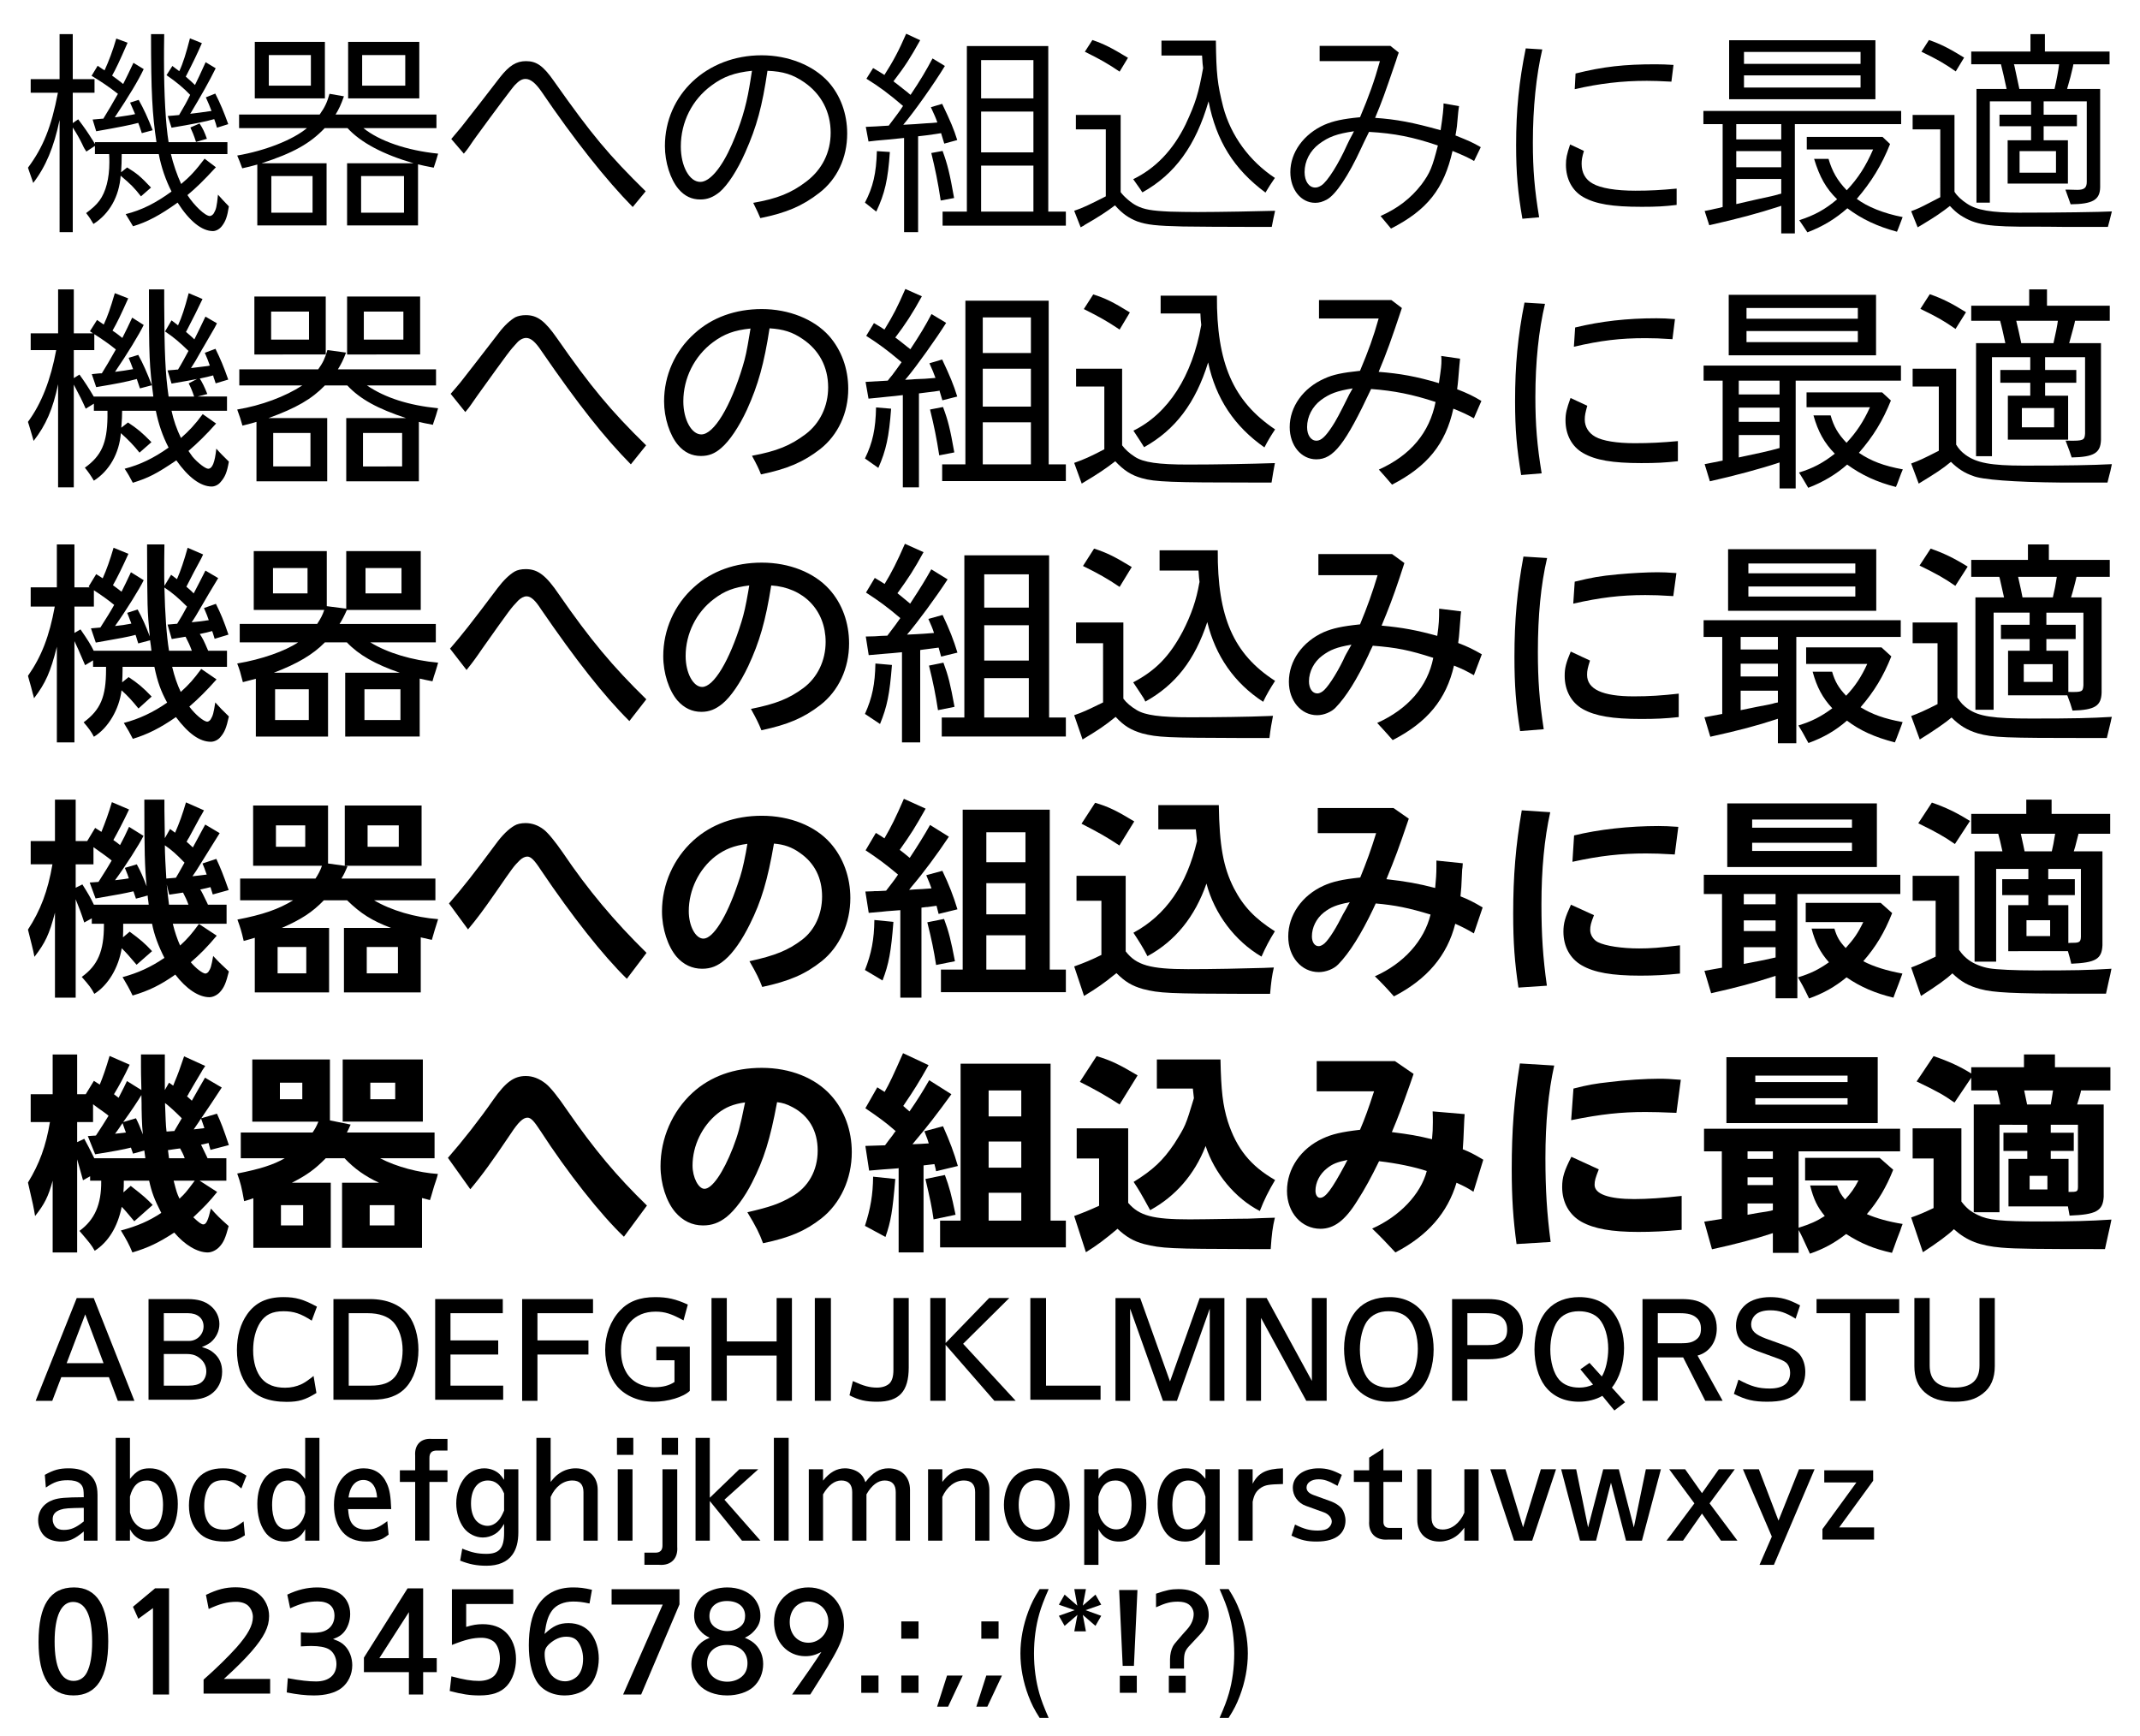 <?xml version="1.0" encoding="utf-8"?>
<!-- Generator: Adobe Illustrator 16.0.0, SVG Export Plug-In . SVG Version: 6.00 Build 0)  -->
<!DOCTYPE svg PUBLIC "-//W3C//DTD SVG 1.1//EN" "http://www.w3.org/Graphics/SVG/1.1/DTD/svg11.dtd">
<svg version="1.1" id="レイヤー_1" xmlns="http://www.w3.org/2000/svg" xmlns:xlink="http://www.w3.org/1999/xlink" x="0px"
	 y="0px" width="450px" height="365px" viewBox="0 0 450 365" style="enable-background:new 0 0 450 365;" xml:space="preserve">
<g>
	<path d="M18.16,31.869c-0.177-0.264-0.353-0.528-0.396-0.616c-0.088-0.132-0.264-0.484-0.484-0.968
		c-0.483-1.012-1.144-2.2-1.979-3.477v22.003h-2.772V25.225c-1.188,5.721-2.904,9.813-5.545,13.246l-0.221-0.66l-0.659-1.892
		c-0.089-0.264-0.133-0.44-0.221-0.66c3.213-4.313,4.929-8.625,6.293-15.754H6.454v-2.86h6.073V7.182H15.3v9.461h4.576v2.86H15.3
		v6.381l1.144-0.792c1.364,1.804,2.112,2.905,2.816,4.049c0.221,0.308,0.44,0.66,0.616,1.012l0.088,0.132v-0.396h12.938
		c-0.881-5.765-1.145-10.562-1.145-22.708h2.772c-0.044,2.289-0.044,4.225-0.044,5.281c0,7.349,0.352,13.73,0.968,17.427H47.82
		v2.508H35.938c0.484,2.068,1.276,4.356,2.156,6.293c1.805-1.496,3.036-2.816,4.929-5.325l2.376,1.804
		c-2.64,2.86-4.136,4.313-5.984,5.853c1.452,2.245,3.74,4.401,4.709,4.401c0.264,0,0.659-0.264,0.836-0.572
		c0.483-0.836,0.616-1.32,0.88-3.917c0.792,0.924,1.012,1.1,2.288,2.464c-0.352,2.245-0.704,3.168-1.496,4.181
		c-0.484,0.616-1.232,1.012-1.849,1.012c-2.332,0-4.928-2.068-7.437-5.985c-3.74,2.685-6.425,4.093-9.373,4.973
		c-0.748-1.276-1.013-1.672-1.541-2.552c3.345-0.836,6.249-2.289,9.638-4.753c-1.232-2.42-2.156-5.104-2.685-7.877h-7.789
		c0,1.364-0.044,2.552-0.132,3.829l1.276-1.012c2.024,1.232,2.86,1.937,5.017,4.225l-2.112,1.848
		c-1.364-1.76-2.112-2.508-4.137-4.225l-0.132-0.132c-0.309,4.356-2.332,8.009-5.721,10.166c-0.484-0.836-0.88-1.452-1.54-2.289
		c1.408-1.056,2.112-1.716,2.816-2.64c1.319-1.804,2.068-4.621,2.068-8.009c0-0.616,0-0.968-0.044-1.76h-2.993v-1.716L18.16,31.869z
		 M20.536,13.827c0.396,0.264,0.792,0.528,0.968,0.66c0.353,0.22,0.353,0.22,0.484,0.308c0.924-2.024,1.717-4.137,2.465-6.689
		l2.376,0.88c-1.761,4.048-2.509,5.588-3.257,6.909c1.232,0.88,1.541,1.144,2.201,1.672l0.132,0.088
		c0.616-1.232,1.231-2.464,2.156-4.444l2.156,1.32c-1.145,2.42-3.081,5.633-6.073,10.122c0.265,0,0.265,0,0.836-0.088
		c1.496-0.22,2.509-0.352,3.433-0.572c-0.264-0.572-0.483-1.1-1.056-2.42L29.161,21c1.101,1.98,1.849,3.608,2.948,6.381
		l-2.288,0.616c-0.396-1.188-0.528-1.628-0.748-2.157c-1.408,0.396-4.313,0.968-8.845,1.76l-0.748-2.464l2.023-0.176h0.221
		c0.968-1.584,1.98-3.256,3.08-5.237l-0.132-0.088c-1.805-1.408-3.301-2.42-5.413-3.697L20.536,13.827z M36.246,13.871
		c0.837,0.616,1.145,0.88,1.452,1.1c0.793-1.672,1.452-3.828,2.245-6.909l2.508,1.012c-1.012,2.332-1.98,4.313-3.389,7.041
		c0.748,0.66,1.32,1.144,1.937,1.76c0.66-1.364,1.057-2.156,2.244-4.797l2.112,1.276c-1.364,2.772-2.904,5.5-5.28,9.461
		l-0.088,0.132l0.176-0.044c1.408-0.176,1.98-0.22,4.313-0.572c-0.308-0.836-0.616-1.584-1.188-2.86l1.98-0.792
		c1.057,2.068,1.805,3.873,2.729,6.425l-2.376,0.748l-0.265-0.924c-0.176-0.484-0.22-0.616-0.308-0.88
		c-1.805,0.528-4.753,1.1-8.978,1.804l-0.792-2.464c0.88-0.044,1.496-0.132,2.112-0.176l0.308-0.044l0.044-0.132
		c0.969-1.628,1.497-2.552,2.245-4.092c-1.452-1.497-2.86-2.685-4.973-4.137L36.246,13.871z M41.967,25.973
		c0.705,1.056,1.057,1.848,1.541,3.212l-2.289,0.66c-0.527-1.628-0.748-2.068-1.188-3.037L41.967,25.973z"/>
	<path d="M91.776,24.08v2.86H76.418c3.389,2.729,9.153,4.709,15.71,5.369l-0.352,1.188l-0.309,0.968l-0.264,0.792
		c-1.805-0.352-2.288-0.44-3.301-0.704v12.85H72.985v-13.07h13.994c-6.513-1.893-11.09-4.357-13.906-7.394h-4.797
		c-3.08,3.257-6.732,5.281-13.29,7.394h13.687v13.07H54.106V34.598c-1.54,0.44-1.672,0.44-3.168,0.792
		c-0.484-1.364-0.66-1.716-1.057-2.684c5.897-1.012,11.706-3.3,14.654-5.765H50.278v-2.86h16.942c1.1-1.54,1.584-2.596,2.068-4.356
		l3.036,0.528c-0.616,1.76-1.1,2.772-1.76,3.828H91.776z M53.578,8.81H68.32v11.882H53.578V8.81z M65.372,11.583h-8.845v6.425h8.845
		V11.583z M65.725,44.719v-7.701h-8.67v7.701H65.725z M73.205,20.692V8.81h14.963v11.882H73.205z M84.955,44.719v-7.701h-9.021
		v7.701H84.955z M85.219,11.583h-9.064v6.425h9.064V11.583z"/>
	<path d="M133.048,43.531c-5.545-5.633-12.233-14.038-19.23-24.336c-1.232-1.76-2.289-2.596-3.301-2.596
		c-0.748,0-1.364,0.352-2.244,1.276c-0.484,0.484-4.401,5.721-8.054,10.737c-0.704,0.968-0.704,0.968-1.716,2.464
		c-0.309,0.396-0.572,0.792-0.969,1.232l-2.64-3.081c0.88-1.056,1.32-1.584,2.112-2.508c2.552-3.256,5.148-6.557,8.141-10.474
		c1.937-2.464,3.433-3.389,5.457-3.389c2.244,0,3.652,1.012,5.896,4.225c7.966,11.31,11.53,15.535,19.275,23.147L133.048,43.531z"/>
	<path d="M156.717,32.045c-1.672,3.785-3.652,6.821-5.369,8.317c-1.364,1.1-2.552,1.584-4.092,1.584c-1.805,0-3.301-0.704-4.577-2.2
		c-1.716-2.024-2.86-5.633-2.86-9.021c0-10.826,8.801-19.099,20.331-19.099c5.633,0,10.869,2.112,14.038,5.589
		c2.552,2.86,3.96,6.689,3.96,10.87c0,5.104-2.112,9.593-5.896,12.498c-3.521,2.729-6.909,4.181-12.366,5.281
		c-0.396-0.924-0.659-1.54-1.496-3.212c5.062-0.88,8.01-2.068,11.178-4.489c3.301-2.508,5.105-6.117,5.105-10.253
		c0-4.356-1.937-8.097-5.545-10.605c-2.377-1.628-4.401-2.288-7.745-2.42C160.281,22.364,159.137,26.589,156.717,32.045z
		 M149.632,17.963c-4.093,2.993-6.469,7.701-6.469,12.85c0,4.136,1.804,7.437,4.093,7.437c2.023,0,4.532-3.037,6.645-7.877
		c1.849-4.225,2.948-7.833,3.652-11.97c0.176-1.056,0.221-1.232,0.572-3.521C154.473,15.279,152.185,16.071,149.632,17.963z"/>
	<path d="M181.882,42.607c1.717-3.3,2.377-6.161,2.509-10.826l2.729,0.176c-0.396,5.853-1.057,8.713-2.86,12.542L181.882,42.607z
		 M190.111,29.009c-0.748,0.088-1.672,0.176-3.521,0.352c-2.068,0.176-2.597,0.22-3.961,0.396l-0.571-3.08
		c1.012-0.044,1.672-0.088,1.979-0.088l1.408-0.088l1.452-0.088l0.088-0.132c0.572-0.749,1.145-1.497,1.717-2.289
		c0.352-0.484,0.748-1.012,1.188-1.716c-3.081-2.64-5.062-4.092-7.701-5.721l1.408-2.244c1.276,0.748,1.76,1.056,2.376,1.452
		c1.805-2.816,3.036-5.105,4.577-8.669l2.948,1.364c-2.112,3.785-3.125,5.369-5.545,8.537l-0.088,0.088
		c0.22,0.22,0.352,0.264,0.572,0.44l2.508,1.98c0,0.044,0.22,0.176,0.528,0.44c2.156-3.212,3.257-5.105,4.62-7.657l2.597,1.584
		c-2.244,3.697-6.513,9.726-8.757,12.366l2.42-0.132l2.377-0.176c0.88-0.044,1.584-0.088,2.376-0.176
		c-0.309-0.924-0.616-1.584-1.364-3.212l2.376-0.704c1.805,3.785,2.421,5.237,3.169,7.613l-2.729,0.748
		c-0.353-1.145-0.353-1.145-0.616-2.024l-0.044-0.176l-1.101,0.176c-1.76,0.264-2.156,0.308-3.74,0.484v20.155h-2.948V29.009z
		 M198.208,31.737c1.057,2.904,1.497,4.709,2.421,9.901l-2.816,0.528c-0.616-4.049-1.145-6.557-1.98-9.99L198.208,31.737z
		 M224.128,44.499v2.949h-25.92v-2.949h5.105V9.69h17.118v34.809H224.128z M217.308,12.639h-11.002v8.053h11.002V12.639z
		 M206.306,23.464v8.581h11.002v-8.581H206.306z M206.306,34.818v9.681h11.002v-9.681H206.306z"/>
	<path d="M263.464,47.712c-5.897,0-11.706-0.044-14.742-0.088c-5.589-0.132-7.525-0.352-9.55-1.056
		c-1.804-0.704-3.168-1.628-4.709-3.388c-1.804,1.364-3.432,2.42-6.337,4.092l-0.308,0.22c-0.088,0.044-0.308,0.132-0.572,0.308
		l-1.364-3.477c1.805-0.616,3.037-1.188,6.646-3.037V27.205h-6.293v-3.036h9.417v16.238c0.704,0.968,2.244,2.288,3.301,2.816
		c1.628,0.836,3.212,1.1,7.041,1.276c1.452,0.044,4.181,0.088,5.896,0.088c4.356,0,13.687-0.176,16.238-0.264
		c-0.264,1.232-0.439,1.936-0.704,3.389H263.464z M229.711,8.414c2.42,0.836,3.916,1.584,7.48,3.74l-1.76,2.905
		c-2.465-1.672-4.093-2.597-7.306-4.181L229.711,8.414z M255.675,8.546c0.088,6.997,0.308,9.065,1.54,13.95
		c1.628,6.073,5.545,11.397,10.869,14.918c-0.792,1.145-1.276,1.893-1.98,3.081c-6.645-4.929-10.341-10.87-11.97-19.187
		c-2.684,9.286-7.041,15.314-13.905,19.143c-0.221-0.308-0.353-0.484-0.353-0.528c-0.924-1.32-1.452-2.068-1.584-2.244
		c4.709-2.289,8.361-6.117,11.001-11.486c2.113-4.532,2.729-6.513,3.697-11.881c-0.088-0.528-0.132-1.145-0.221-2.641h-8.537V8.546
		H255.675z"/>
	<path d="M294.13,11.054c-0.132,0.396-0.309,0.836-0.44,1.276l-0.088,0.308c-2.597,7.569-2.904,8.449-4.444,12.146
		c4.488,0.308,7.965,0.968,13.773,2.597c0.44-2.816,0.66-4.929,0.616-5.633l3.257,0.572c-0.088,0.704-0.177,1.188-0.177,1.364
		l-0.264,2.86c-0.088,0.66-0.176,1.232-0.308,1.937c2.86,1.144,3.652,1.496,5.324,2.464l-1.408,2.904
		c-1.232-0.704-2.068-1.1-4.532-2.112c-1.805,7.965-5.281,12.41-12.938,16.326c-0.968-1.188-1.716-2.068-2.2-2.64
		c3.652-1.628,6.381-3.741,8.625-6.645c1.805-2.464,2.245-3.564,3.433-8.185c-5.192-1.76-9.065-2.552-14.478-2.86
		c-0.792,1.584-1.452,2.992-1.717,3.564c-2.596,5.633-5.28,9.637-7.129,10.649c-0.88,0.484-1.628,0.704-2.464,0.704
		c-2.993,0-5.237-2.772-5.237-6.469c0-4.137,2.816-8.009,7.174-9.946c1.848-0.792,3.784-1.232,7.48-1.584
		c1.893-4.489,2.992-7.525,4.181-11.794h-12.674V9.646h14.874L294.13,11.054z M284.712,27.601c-3.564,0.528-5.28,1.145-7.305,2.641
		c-1.937,1.452-3.08,3.652-3.08,5.941c0,1.936,0.924,3.256,2.244,3.256c0.396,0,0.792-0.132,1.276-0.44
		c1.275-0.792,3.652-4.577,5.412-8.538c0.484-0.968,0.572-1.232,1.145-2.244L284.712,27.601z"/>
	<path d="M320.131,45.996c-0.968-5.545-1.32-9.549-1.32-15.49c0-7.437,0.616-13.422,2.024-20.331l3.477,0.22
		c-1.276,5.457-1.98,12.277-1.98,19.539c0,5.765,0.353,9.945,1.32,15.754L320.131,45.996z M333.068,31.737
		c-0.396,1.32-0.483,1.893-0.483,2.729c0,1.848,0.792,3.3,2.332,4.137c1.673,0.968,4.885,1.496,8.978,1.496
		c3.124,0,5.324-0.132,8.669-0.44v3.432c-2.597,0.308-4.181,0.396-7.349,0.396c-6.205,0-9.682-0.572-12.322-2.068
		c-2.288-1.32-3.608-3.785-3.608-6.777c0-1.32,0.176-2.156,0.88-4.269L333.068,31.737z M351.464,17.171
		c-2.597-0.132-3.741-0.176-5.149-0.176c-5.28,0-10.033,0.572-15.182,1.76l0.176-3.3c5.853-1.452,10.254-1.937,16.811-1.937
		c1.452,0,2.156,0.044,3.784,0.132L351.464,17.171z"/>
	<path d="M377.421,49.076h-2.86v-5.809l-0.353,0.132c-4.62,1.497-8.581,2.552-14.786,3.96l-0.968-2.992
		c0.968-0.176,1.716-0.352,2.068-0.44l0.836-0.176l0.88-0.22V26.104h-4.048v-2.772h41.586v2.772h-22.355V49.076z M363.603,8.458
		h30.761v12.41h-30.761V8.458z M374.561,29.317v-3.212H365.1v3.212H374.561z M365.1,31.781v3.389h9.461v-3.389H365.1z M365.1,37.634
		v5.281c1.892-0.44,3.608-0.836,4.225-0.968c3.256-0.704,3.696-0.792,4.708-1.1l0.528-0.132v-3.081H365.1z M391.239,13.431v-2.508
		h-24.512v2.508H391.239z M391.239,18.403v-2.552h-24.512v2.552H391.239z M398.896,48.724c-4.093-1.1-7.394-2.64-10.43-4.929
		c-2.509,2.201-5.061,3.785-8.405,5.061c-1.013-1.497-1.145-1.76-1.717-2.552c3.169-1.012,5.501-2.289,7.966-4.401
		c-2.333-2.289-3.653-4.621-4.841-8.493h3.036c0.792,2.684,1.849,4.533,3.828,6.601c2.421-2.553,4.049-5.149,5.545-8.582H379.93
		v-2.64h15.93l1.584,1.496c-1.716,4.356-3.96,8.009-6.996,11.53c2.2,1.672,5.721,3.081,9.637,3.829l-0.264,0.704l-0.704,1.848
		L398.896,48.724z"/>
	<path d="M434.183,47.712c-2.948-0.044-5.061-0.044-6.161-0.044c-9.989,0.044-12.586-0.352-15.798-2.42
		c-0.792-0.528-1.364-1.056-2.2-1.936c-0.528,0.44-1.761,1.32-2.597,1.892c-0.616,0.44-1.716,1.101-3.212,2.024
		c-0.309,0.176-0.616,0.352-0.969,0.572l-1.364-3.389c1.496-0.572,1.717-0.66,4.005-1.848c0.396-0.22,1.1-0.572,2.112-1.1V27.205
		h-5.809v-3.036h8.801v16.15c0.528,0.88,1.496,1.761,2.641,2.509c2.024,1.364,5.148,1.892,10.958,1.892
		c8.272,0,17.074-0.132,19.494-0.264l-0.308,1.232l-0.177,0.704l-0.352,1.32h-3.168h-3.697H434.183z M405.623,8.414
		c2.42,0.836,4.18,1.716,7.393,3.696l-1.76,2.905c-2.377-1.672-3.917-2.553-7.218-4.137L405.623,8.414z M429.738,24.124h6.997v2.42
		h-6.997v2.949h5.104v9.109h-12.674v-9.109h4.929v-2.949h-6.645v-2.42h6.645v-2.816h-8.669v21.299h-2.816V18.711h6.337
		c-0.616-2.86-0.66-3.037-1.188-5.193h-6.249v-2.684h12.454V7.182h3.036v3.653H443.6v2.684h-7.612l-0.088,0.484l-0.089,0.396
		c-0.264,1.144-0.527,2.244-1.144,4.313h6.953v20.683c-0.044,2.64-1.585,3.521-6.205,3.564c-0.265-0.704-0.265-0.704-0.484-1.364
		l-0.616-1.716h0.616h0.088l1.805,0.044c1.452,0,1.98-0.44,1.98-1.672V21.308h-9.065V24.124z M432.026,18.711
		c0.396-1.672,0.792-3.785,0.968-5.193h-9.505c0.044,0.132,0.044,0.176,0.088,0.264c0.176,0.836,0.353,1.672,0.528,2.464
		l0.528,2.464H432.026z M424.678,36.314h7.656v-4.533h-7.656V36.314z"/>
</g>
<g>
	<path d="M37.435,77.707c0.66-1.056,1.496-2.596,2.2-3.917c-1.804-1.76-3.08-2.86-4.929-4.092l1.364-2.333
		c0.396,0.308,0.748,0.572,1.101,0.836l0.264,0.22c0.836-1.848,1.364-3.477,2.244-6.777l2.904,1.232
		c-1.056,2.244-1.848,3.785-3.3,6.601l-0.177,0.308c0.528,0.44,1.541,1.32,1.761,1.584c0.572-1.1,0.968-1.98,2.332-4.796
		l2.421,1.408c-0.309,0.572-0.484,0.968-0.528,1.012c-0.748,1.32-1.496,2.596-2.244,3.872c-0.088,0.176-0.176,0.308-0.265,0.44
		c-1.188,2.156-1.892,3.3-2.42,4.092l3.564-0.44l0.396-0.088c-0.353-1.012-0.572-1.584-1.057-2.685l2.244-0.836
		c1.013,2.068,1.717,3.696,2.685,6.469l-2.641,0.792c-0.22-0.66-0.352-1.1-0.439-1.276l-0.088-0.396
		c-0.837,0.22-1.673,0.44-2.816,0.66c0.527,0.836,1.012,1.804,1.584,3.256l-2.068,0.528h6.205v2.993H36.07
		c0.396,1.892,1.101,3.917,1.98,5.721c1.672-1.452,2.992-2.86,4.576-5.017l2.816,1.98c-2.112,2.376-3.784,4.005-5.809,5.765
		c0.353,0.528,0.572,0.836,0.836,1.188c1.057,1.276,2.729,2.553,3.301,2.553c0.88,0,1.408-1.32,1.717-4.225
		c0.924,1.056,1.408,1.496,2.64,2.728c-0.396,2.245-0.792,3.212-1.716,4.269c-0.484,0.616-1.232,0.968-1.893,0.968
		c-2.332,0-4.929-1.936-7.437-5.501c-4.093,2.772-5.854,3.697-9.153,4.709c-0.616-1.188-1.013-1.893-1.717-2.948
		c3.213-0.836,6.073-2.201,9.241-4.445c-1.276-2.464-2.112-4.929-2.685-7.745h-7.085c0,0.88-0.044,2.024-0.176,3.564l1.408-1.1
		c1.937,1.276,2.948,2.112,4.929,4.137l-2.508,2.2c-1.188-1.496-2.377-2.729-3.917-4.093c-0.353,4.269-2.42,7.921-5.677,9.99
		c-0.66-1.1-1.145-1.804-1.893-2.729c3.477-2.508,4.665-5.149,4.753-10.605v-1.144v-0.22h-2.86V84.88l-1.717,1.056
		c-0.748-1.672-1.188-2.597-2.508-5.061v21.607h-3.301V80.788c-1.1,5.281-2.552,8.581-5.148,11.926
		c-0.132-0.44-0.176-0.704-0.22-0.792l-0.704-2.376l-0.265-0.836c2.86-3.873,4.797-8.89,5.941-15.094H6.454v-3.521h5.765v-9.242
		h3.301v9.242h4.049l-0.66-0.44l1.496-2.376c1.145,0.792,1.145,0.792,1.408,0.968c0.836-1.804,1.364-3.3,2.332-6.601l2.816,1.1
		c-1.54,3.433-2.288,5.017-3.301,6.777c0.616,0.396,1.188,0.836,2.068,1.54c0.793-1.54,1.276-2.596,2.068-4.269l2.421,1.541
		c-0.925,1.936-3.477,6.117-6.029,9.857c1.188-0.132,2.553-0.352,3.829-0.572l-0.088-0.132l-0.396-1.056
		c0-0.044-0.264-0.66-0.484-1.188l2.024-0.616c1.057,1.936,1.761,3.564,2.86,6.381l-2.508,0.66c-0.177-0.528-0.309-0.88-0.353-1.057
		l-0.264-0.792l-0.044-0.132l-0.132,0.044c-2.157,0.572-3.917,0.924-8.405,1.672l-0.925-2.729l1.276-0.132
		c0.44-0.044,0.528-0.044,0.836-0.044c0.484-0.748,1.98-3.256,2.949-5.017c-1.232-1.012-2.993-2.244-4.533-3.212v3.345H15.52v5.896
		l1.188-0.748c1.231,1.716,1.936,2.816,2.948,4.533l0.088,0.132v-0.044h12.498c-0.836-6.689-0.925-7.965-0.925-22.531h3.213v3.081
		c0.044,10.122,0.22,14.566,0.924,19.451h5.369c-0.44-1.32-0.704-1.892-1.145-2.772l1.761-0.924
		c-1.32,0.264-2.024,0.396-5.369,0.968l-0.836-2.772c1.32-0.088,1.98-0.176,1.98-0.176H37.435z"/>
	<path d="M91.688,77.663v3.389H77.166c3.828,2.596,8.757,4.181,14.962,4.796c-0.132,0.484-0.308,0.924-0.439,1.453l-0.484,1.452
		c-0.088,0.22-0.088,0.264-0.176,0.572c-1.629-0.308-2.245-0.44-2.948-0.616v12.498H72.81v-13.29h12.586
		c-5.985-1.98-9.638-3.96-12.366-6.865H68.32c-2.771,2.86-6.028,4.752-11.881,6.865h12.365v13.29H53.931V88.709
		c-0.66,0.22-1.232,0.352-2.948,0.792c-0.353-1.232-0.572-1.98-1.101-3.389c5.061-0.836,10.122-2.729,13.687-5.061H50.322v-3.389
		h16.59c1.013-1.408,1.408-2.288,1.937-4.048l3.917,0.528c-0.572,1.54-1.101,2.552-1.717,3.521H91.688z M53.49,62.349h15.007v12.189
		H53.49V62.349z M64.977,65.518h-7.966v5.896h7.966V65.518z M65.284,98.082v-7.041h-7.833v7.041H65.284z M72.985,74.539V62.349
		h15.358v12.189H72.985z M84.559,98.082v-7.041H76.33v7.041H84.559z M84.823,65.518h-8.317v5.896h8.317V65.518z"/>
	<path d="M94.762,82.812c0.881-0.968,1.276-1.497,2.068-2.42c1.937-2.464,4.181-5.369,8.054-10.386
		c1.188-1.584,2.42-2.684,3.477-3.3c0.572-0.264,1.32-0.44,2.2-0.44c2.42,0,4.005,1.188,6.557,4.841
		c7.041,10.121,11.31,15.27,18.747,22.531l-3.213,4.004c-5.589-5.677-11.001-12.498-18.834-23.896
		c-1.232-1.848-2.201-2.685-3.169-2.685c-0.616,0-1.364,0.352-1.937,1.012c-1.54,1.672-1.54,1.672-8.317,11.09
		c-0.439,0.66-0.88,1.276-1.319,1.892c-0.396,0.572-0.66,0.924-1.232,1.584L94.762,82.812z"/>
	<path d="M158.125,95.838c5.236-0.968,8.098-2.156,11.266-4.533c3.036-2.289,4.753-5.897,4.753-9.857
		c0-4.269-1.893-7.833-5.369-10.166c-2.112-1.452-4.049-2.068-6.953-2.244c-1.144,7.393-2.376,11.881-4.753,17.118
		c-1.672,3.608-3.652,6.557-5.412,8.053c-1.364,1.188-2.641,1.672-4.269,1.672c-1.893,0-3.477-0.748-4.797-2.289
		c-1.761-2.068-2.948-5.721-2.948-9.197c0-5.457,2.288-10.605,6.381-14.258c3.696-3.389,8.625-5.149,14.17-5.149
		c5.677,0,10.957,2.112,14.126,5.633c2.597,2.948,4.049,6.865,4.049,11.134c0,5.104-2.156,9.725-5.897,12.674
		c-3.521,2.729-6.908,4.181-12.453,5.325C159.577,98.61,159.182,97.774,158.125,95.838z M157.817,69.082
		c-3.433,0.352-5.545,1.144-7.922,2.904c-3.872,2.904-6.204,7.525-6.204,12.41c0,3.829,1.716,6.953,3.784,6.953
		c2.641,0,6.161-5.853,8.713-14.346c0.572-1.892,0.836-3.125,1.408-6.601L157.817,69.082z"/>
	<path d="M181.882,96.41c1.629-3.344,2.244-6.205,2.333-10.737l3.168,0.264c-0.44,5.94-1.056,8.757-2.685,12.454L181.882,96.41z
		 M190.331,79.863c1.013-0.044,1.761-0.088,2.068-0.132c1.145-0.044,1.937-0.088,2.112-0.088l1.101-0.088l1.1-0.088
		c-0.396-1.1-0.616-1.628-1.276-3.081l2.685-0.792c1.629,3.477,2.377,5.237,3.169,7.789l-3.125,0.792
		c-0.264-0.924-0.308-1.056-0.571-1.893v-0.132c-0.572,0.088-0.969,0.132-1.145,0.176l-1.101,0.132l-2.112,0.264v19.759h-3.388
		V83.076c-1.101,0.132-2.201,0.264-3.301,0.352c-1.013,0.132-1.805,0.176-3.917,0.396l-0.616-3.521
		c1.013-0.044,2.553-0.132,4.665-0.264c0.308-0.396,0.616-0.792,0.924-1.144c0.309-0.44,0.616-0.836,0.881-1.188
		c0.352-0.484,0.66-0.924,1.1-1.54l-0.572-0.484c-2.508-2.112-4.313-3.432-6.864-5.061l1.628-2.685
		c1.188,0.704,1.364,0.792,2.2,1.364l0.088-0.132c1.849-3.037,2.597-4.489,4.313-8.405l3.477,1.54
		c-1.98,3.609-3.477,5.897-5.589,8.669c0.66,0.484,0.969,0.704,2.377,1.848l0.792,0.616c1.98-2.992,3.124-4.885,4.444-7.393
		l3.081,1.848c-2.068,3.301-6.382,9.33-8.142,11.398L190.331,79.863z M198.297,85.584c1.056,2.816,1.496,4.577,2.376,9.549
		l-3.169,0.616c-0.571-3.653-1.056-6.073-1.936-9.638L198.297,85.584z M203.005,63.229h17.515v34.413h3.608v3.521H198.12v-3.521
		h4.885V63.229z M216.779,74.23V66.75h-10.122v7.481H216.779z M216.779,85.496v-7.965h-10.122v7.965H216.779z M216.779,97.642
		v-8.845h-10.122v8.845H216.779z"/>
	<path d="M234.419,97.07c-1.892,1.452-3.564,2.597-6.601,4.401l-0.352,0.22l-1.585-4.356c2.112-0.748,3.389-1.32,6.337-2.86V81.271
		h-5.94v-3.74h9.682v16.106c0.571,0.792,1.496,1.672,2.684,2.42c1.805,1.188,4.973,1.628,11.178,1.628
		c5.897,0,13.07-0.132,18.263-0.308c-0.264,1.364-0.439,2.42-0.704,4.093h-3.872c-16.898,0-20.771-0.132-23.412-0.924
		c-2.2-0.616-3.784-1.628-5.588-3.564L234.419,97.07z M229.887,61.909c2.508,0.792,4.137,1.584,7.701,3.785l-2.156,3.608
		c-2.553-1.716-4.269-2.684-7.525-4.313L229.887,61.909z M255.895,62.173c-0.088,14.17,3.389,22.179,12.233,28.12
		c-0.88,1.32-1.496,2.333-2.244,3.785c-6.293-4.401-10.209-10.253-11.838-17.867c-2.64,8.537-6.909,14.17-13.466,17.823
		c-0.308-0.528-1.056-1.672-2.244-3.477c7.349-3.609,12.365-11.486,14.258-22.179v-0.132c-0.088-0.88-0.132-1.056-0.176-2.332
		h-8.361v-3.741H255.895z"/>
	<path d="M294.79,64.77c-2.245,6.733-3.169,9.329-4.885,13.422c4.532,0.352,7.921,0.968,12.674,2.376
		c0.483-3.256,0.527-3.784,0.527-4.84c0-0.132,0-0.44-0.044-0.88l3.961,0.572c-0.044,0.748-0.132,1.232-0.132,1.364l-0.265,3.124
		c-0.044,0.616-0.132,1.232-0.22,1.937c2.244,0.88,3.345,1.408,5.104,2.464l-1.584,3.652c-1.32-0.748-2.332-1.232-4.313-2.024
		c-1.628,7.393-5.457,12.146-12.894,15.974c-1.364-1.584-1.849-2.156-2.772-3.168c6.732-3.037,10.649-7.789,11.926-14.214
		c-4.797-1.584-8.758-2.376-13.555-2.729c-5.456,11.618-7.921,14.786-11.529,14.786c-3.168,0-5.589-2.904-5.589-6.777
		c0-4.269,2.816-8.229,7.306-10.209c1.804-0.836,3.74-1.232,7.48-1.628c1.805-4.313,2.772-6.953,3.917-11.001h-12.542v-3.873h15.227
		L294.79,64.77z M284.448,81.668c-3.301,0.528-4.841,1.1-6.689,2.464c-1.804,1.364-2.904,3.477-2.904,5.677
		c0,1.672,0.792,2.86,1.98,2.86c0.968,0,1.893-0.88,3.257-2.949c0.748-1.1,1.716-2.904,3.344-6.205
		c0.221-0.44,0.353-0.748,0.705-1.32l0.088-0.176L284.448,81.668z"/>
	<path d="M319.867,99.886c-0.925-5.589-1.276-9.549-1.276-15.534c0-7.569,0.572-13.686,1.98-20.727l4.313,0.264
		c-1.32,5.501-2.024,12.234-2.024,19.627c0,5.809,0.352,10.077,1.32,16.018L319.867,99.886z M333.773,85.32
		c-0.396,1.452-0.528,2.024-0.528,2.904c0,1.496,0.792,2.816,2.2,3.608c1.54,0.88,4.576,1.364,8.273,1.364
		c3.212,0,5.677-0.132,9.109-0.44v4.225c-2.729,0.308-4.533,0.396-7.701,0.396c-6.073,0-9.638-0.616-12.234-2.112
		c-2.332-1.32-3.696-3.829-3.696-6.865c0-1.497,0.22-2.376,1.056-4.709L333.773,85.32z M331.221,68.862
		c5.457-1.32,10.869-1.936,17.118-1.936c1.408,0,2.156,0.044,3.873,0.176l-0.528,4.225c-2.641-0.176-3.917-0.22-5.677-0.22
		c-5.325,0-9.373,0.484-15.05,1.804L331.221,68.862z"/>
	<path d="M377.597,102.703h-3.389v-5.457c-4.092,1.364-9.417,2.772-14.653,3.96l-1.101-3.608l2.024-0.396l0.88-0.176l0.88-0.176
		V80.04h-4.004v-3.168h41.498v3.168h-22.136V102.703z M394.495,61.997v12.718h-30.98V61.997H394.495z M365.627,80.04v2.904h8.581
		V80.04H365.627z M365.627,85.716v2.993h8.581v-2.993H365.627z M365.627,91.481v4.709c3.608-0.748,6.602-1.408,8.581-1.98v-2.729
		H365.627z M367.256,67.014h23.411V64.77h-23.411V67.014z M367.256,71.942h23.411V69.61h-23.411V71.942z M397.62,84.22
		c-1.717,4.269-3.697,7.525-6.733,11.001c2.641,1.76,5.193,2.729,9.241,3.477l-0.352,0.836l-0.836,2.245l-0.265,0.616
		c-4.004-1.012-7.217-2.508-10.253-4.708c-2.289,2.024-5.062,3.697-8.186,4.885c-0.968-1.672-1.276-2.156-1.937-3.212
		c2.904-0.88,5.061-2.024,7.525-3.961c-2.2-2.244-3.521-4.621-4.488-8.053h3.608c0.66,2.332,1.54,3.873,3.344,5.765
		c2.024-2.156,3.565-4.445,4.929-7.481h-13.334v-3.125h15.887L397.62,84.22z"/>
	<path d="M433.435,101.471c-9.945-0.088-16.811-0.616-18.57-1.408c-1.717-0.572-3.213-1.541-4.621-2.949
		c-1.804,1.497-3.168,2.376-6.776,4.577l-1.585-4.225c1.761-0.66,2.465-0.968,5.81-2.684v-13.51h-5.501v-3.74h9.153v15.974
		c0.572,0.924,1.1,1.496,1.936,2.112c2.333,1.716,5.369,2.289,12.278,2.289c9.285,0,14.302-0.088,18.526-0.308l-0.308,1.452
		l-0.221,0.836l-0.396,1.584h-1.54h-1.629h-1.848h-2.421h-2.024H433.435z M411.211,69.17c-2.332-1.628-3.828-2.508-7.393-4.225
		l1.98-3.081c2.641,0.924,4.576,1.893,7.613,3.785L411.211,69.17z M430.046,77.795h6.558v2.685h-6.558v2.729h4.841v9.241h-12.674
		v-9.241h4.709v-2.729h-6.293v-2.685h6.293v-2.684h-8.054v20.815h-3.344V72.162h6.16c-0.352-1.628-0.792-3.652-1.1-4.708h-6.073
		v-3.168h12.189v-3.433h3.741v3.433h13.202v3.168h-7.306c-0.088,0.616-0.352,1.496-1.232,4.708h6.689v20.331
		c-0.088,2.772-1.496,3.608-6.161,3.697c-0.352-1.1-0.484-1.452-1.276-3.521h0.572h0.088c3.037,0.044,3.345-0.088,3.433-1.497
		V75.111h-8.405V77.795z M431.807,72.162c0.483-2.112,0.792-3.696,0.924-4.708h-8.757c0.439,1.804,0.616,2.641,1.056,4.708H431.807z
		 M425.161,89.853h6.777v-4.049h-6.777V89.853z"/>
</g>
<g>
	<path d="M35.982,120.86c0.66,0.484,0.924,0.704,1.232,0.924c0.792-1.804,1.496-3.917,2.244-6.601l3.257,1.408l-0.396,0.836
		l-1.584,2.948l-1.54,2.993c0.483,0.396,1.012,0.88,1.54,1.408c1.012-1.893,1.804-3.521,2.464-4.797l2.685,1.584
		c-1.716,2.816-2.244,3.741-3.168,5.325c-1.364,2.376-1.937,3.3-2.421,3.96c1.101-0.088,2.024-0.22,3.257-0.396l0.352-0.044
		c-0.264-0.748-0.483-1.364-1.012-2.553l2.508-0.88c1.013,2.024,1.673,3.608,2.641,6.469l-2.904,0.88l-0.396-1.276l-0.132-0.352
		c-0.748,0.22-1.496,0.396-2.596,0.616c0.66,1.012,0.836,1.364,1.76,3.521h3.961v3.389h-11.53c0.484,2.024,1.057,3.696,1.805,5.28
		c1.76-1.584,2.685-2.64,4.313-4.84l3.213,2.2c-2.068,2.333-3.785,4.048-5.722,5.721c1.232,1.672,3.037,3.168,3.785,3.168
		c0.22,0,0.528-0.22,0.704-0.484c0.483-0.792,0.616-1.32,0.968-3.564c0.969,1.1,1.452,1.584,2.86,2.948
		c-0.528,2.42-0.924,3.345-1.76,4.313c-0.484,0.616-1.32,1.012-2.024,1.012c-2.332,0-4.709-1.672-7.35-5.192
		c-3.344,2.332-6.028,3.652-9.064,4.576c-0.616-1.232-1.057-1.98-1.893-3.344c3.212-0.836,6.205-2.244,9.109-4.269
		c-1.32-2.42-2.024-4.357-2.685-7.525h-6.688v0.616c0,0.924-0.045,1.76-0.089,2.641l1.364-1.1c1.98,1.32,3.037,2.2,4.841,4.092
		l-2.772,2.508c-1.364-1.672-2.244-2.64-3.564-3.828c-0.484,4.004-2.816,7.965-5.809,9.769c-0.572-1.1-1.101-1.804-2.156-3.036
		c3.564-2.641,4.709-5.369,4.709-11.09v-0.572h-2.729v-1.364l-1.673,1.012c-1.231-2.86-1.804-4.18-2.244-5.061v21.299h-3.696
		v-20.111c-1.32,5.28-2.377,7.657-4.797,10.825c-0.132-0.528-0.22-0.88-0.264-0.968c-0.221-0.924-0.484-1.849-0.748-2.772
		c-0.044-0.132-0.133-0.528-0.265-0.968c2.86-4.093,4.489-8.317,5.633-14.566H6.454v-4.049h5.501v-9.021h3.696v9.021h3.213
		l-0.221-0.176l1.585-2.597c0.352,0.22,0.704,0.44,0.968,0.616l0.264,0.176l0.133,0.088c0.836-1.849,1.54-3.873,2.288-6.425
		l3.124,1.276c-1.231,2.729-2.376,5.061-3.256,6.601c0.396,0.264,1.231,0.924,1.804,1.364c0.616-1.232,1.145-2.289,1.98-4.093
		l2.685,1.672c-0.836,1.76-3.829,6.557-5.941,9.505l-0.088,0.132c1.276-0.132,2.244-0.264,3.301-0.484h0.132
		c-0.088-0.308-0.132-0.396-0.264-0.704c-0.176-0.484-0.353-0.968-0.616-1.584l2.2-0.704c1.012,1.848,1.716,3.433,2.553,5.677
		c-0.528-5.765-0.528-5.809-0.572-19.363h3.652c-0.044,2.289-0.044,4.137-0.044,5.149c0,1.628,0,2.552,0.044,3.564L35.982,120.86z
		 M19.744,127.55h-4.093v5.544l1.276-0.748c1.584,2.289,2.2,3.3,2.772,4.489h12.146c-0.088-0.836-0.132-1.188-0.264-2.024v-0.176
		l-2.509,0.66c-0.132-0.44-0.308-0.924-0.439-1.408l-0.133-0.396c-1.364,0.396-3.344,0.748-8.36,1.628l-1.013-2.993
		c1.232-0.088,1.893-0.176,1.98-0.176c1.32-2.068,2.068-3.256,2.904-4.753c-1.101-0.924-2.772-2.112-4.269-3.08V127.55z
		 M35.234,131.334c1.188-0.088,1.408-0.132,2.024-0.176c0.792-1.276,1.452-2.42,2.068-3.608c-1.717-1.716-3.125-2.949-4.753-4.005
		c0.132,5.677,0.44,10.034,0.968,13.29h4.797c-0.439-1.188-0.704-1.76-1.32-2.948c-1.1,0.176-1.231,0.22-2.904,0.484L35.234,131.334
		z"/>
	<path d="M53.358,128.254v-12.366h15.358v11.574l4.093,0.528v-12.102h15.666v12.366H72.941c-0.44,1.012-1.057,2.244-1.54,2.948
		h20.243v3.873H77.87c3.652,2.244,8.846,3.785,14.258,4.269c-0.088,0.352-0.308,1.1-0.66,2.2c-0.132,0.396-0.264,0.748-0.352,1.1
		l-0.176,0.616c-1.364-0.264-1.541-0.308-2.509-0.528l-0.176-0.044v12.19H72.59v-13.422h11.485
		c-5.149-1.76-8.625-3.741-11.134-6.381H68.32c-2.508,2.552-5.765,4.489-10.737,6.381H68.98v13.422H53.799v-12.146
		c-1.145,0.308-1.32,0.352-2.729,0.704c-0.528-2.068-0.66-2.553-1.188-3.917c5.193-0.88,10.034-2.597,12.806-4.445H50.41v-3.873
		h16.282c0.748-1.144,1.101-1.804,1.496-2.948H53.358z M64.668,124.777v-5.325h-7.261v5.325H64.668z M57.848,151.401h7.085v-6.469
		h-7.085V151.401z M84.207,151.401v-6.469h-7.569v6.469H84.207z M84.427,124.777v-5.325h-7.568v5.325H84.427z"/>
	<path d="M94.63,136.395c2.377-2.729,4.445-5.325,9.989-12.718c1.232-1.628,2.465-2.816,3.565-3.476
		c0.615-0.352,1.408-0.528,2.376-0.528c2.553,0,4.269,1.32,7.041,5.413c6.425,9.286,11.222,15.05,18.307,21.959l-3.564,4.577
		c-5.369-5.325-11.266-12.85-18.57-23.5c-1.188-1.848-2.113-2.729-3.037-2.729c-0.572,0-1.232,0.352-1.804,0.924
		c-1.541,1.628-1.541,1.628-7.525,10.078c-0.528,0.748-1.013,1.496-1.54,2.2c-0.528,0.748-0.969,1.276-1.761,2.288L94.63,136.395z"
		/>
	<path d="M157.905,149.069c5.28-1.056,8.009-2.157,11.045-4.401c2.949-2.2,4.665-5.765,4.665-9.681
		c0-6.645-4.621-11.442-11.441-11.882c-1.188,7.525-2.465,11.882-4.841,16.986c-1.673,3.521-3.652,6.425-5.413,7.877
		c-1.452,1.188-2.772,1.716-4.444,1.716c-1.937,0-3.608-0.792-5.017-2.376c-1.805-2.112-2.992-5.765-2.992-9.33
		c0-5.545,2.332-10.826,6.469-14.522c3.74-3.389,8.669-5.149,14.258-5.149c5.765,0,11.002,2.068,14.214,5.633
		c2.685,2.993,4.137,6.997,4.137,11.354c0,5.236-2.2,9.989-6.073,12.981c-3.477,2.685-6.776,4.093-12.365,5.281
		C159.577,152.193,159.049,151.137,157.905,149.069z M157.553,123.105c-3.212,0.396-5.192,1.144-7.437,2.86
		c-3.697,2.772-5.941,7.305-5.941,11.97c0,3.564,1.584,6.513,3.477,6.513c2.421,0,5.721-5.457,8.273-13.73
		c0.528-1.716,0.88-3.256,1.408-6.292L157.553,123.105z"/>
	<path d="M181.882,150.125c1.54-3.433,2.112-6.249,2.2-10.605l3.477,0.308c-0.483,6.161-1.012,8.757-2.508,12.41L181.882,150.125z
		 M199.265,121.829c-2.465,3.785-6.249,8.934-8.537,11.618c0.88-0.044,1.496-0.088,1.848-0.088c0.969-0.044,2.289-0.132,3.829-0.264
		c-0.353-1.1-0.572-1.54-1.188-2.948l2.992-0.836c1.497,3.169,2.289,5.193,3.125,7.921l-3.433,0.836l-0.44-1.584l-0.088-0.308
		l-1.012,0.132l-1.013,0.132l-1.716,0.22l-0.132,0.044v19.407h-3.829v-18.967c-1.408,0.132-2.596,0.264-3.433,0.308
		c-2.552,0.22-2.904,0.264-3.564,0.308l-0.615-3.917l1.892-0.044l1.32-0.088l1.32-0.044c0.264-0.352,1.188-1.584,1.76-2.333
		c0.177-0.264,0.528-0.748,0.969-1.364c-2.685-2.288-4.489-3.608-7.217-5.369l1.848-3.081c1.276,0.748,1.717,1.056,2.068,1.276
		c1.496-2.464,2.597-4.621,4.269-8.449l3.917,1.76c-2.024,3.697-3.125,5.369-5.413,8.537l-0.088,0.088
		c0.352,0.264,0.572,0.484,1.145,0.924c1.1,0.924,1.188,0.968,1.54,1.276c2.332-3.564,3.212-5.017,4.444-7.217L199.265,121.829z
		 M198.385,139.343c1.012,2.729,1.452,4.445,2.332,9.285l-3.477,0.704c-0.528-3.388-0.968-5.633-1.893-9.373L198.385,139.343z
		 M202.785,116.768h17.822v34.105h3.521v4.004h-26.096v-4.004h4.753V116.768z M216.339,127.77v-6.997h-9.373v6.997H216.339z
		 M216.339,138.903v-7.437h-9.373v7.437H216.339z M216.339,150.873V142.6h-9.373v8.273H216.339z"/>
	<path d="M261.483,155.186c-16.238-0.044-18.043-0.132-21.299-0.968c-2.377-0.704-3.829-1.584-5.589-3.477
		c-2.333,1.893-3.653,2.772-6.953,4.753l-1.761-5.105c1.893-0.66,2.553-0.968,6.073-2.684V135.25h-5.677v-4.356h9.945v16.018
		c0.616,0.836,1.584,1.672,2.772,2.376c1.76,1.1,4.973,1.541,11.222,1.541c5.589,0,12.321-0.088,16.458-0.264l1.013-0.044
		c-0.309,1.584-0.528,2.772-0.748,4.665H261.483z M230.063,115.36c2.597,0.836,4.313,1.672,7.921,3.873l-2.552,4.181
		c-2.597-1.76-4.4-2.772-7.701-4.401L230.063,115.36z M256.07,115.712c-0.088,14.038,3.301,21.827,12.058,27.46
		c-1.056,1.628-1.76,2.816-2.508,4.4c-6.029-3.917-10.034-9.637-11.75-16.766c-2.641,8.009-6.688,13.202-13.026,16.722
		c-0.176-0.396-0.308-0.616-0.352-0.704c-0.572-0.88-1.276-1.98-2.2-3.344c4.753-2.508,7.657-5.501,10.43-10.738
		c1.804-3.521,2.86-6.601,3.477-10.209l0.044-0.132c-0.088-0.572-0.133-1.1-0.221-2.42h-8.185v-4.269H256.07z"/>
	<path d="M294.262,121.609c-1.276,3.829-2.288,6.469-3.74,9.945c4.356,0.396,7.437,0.968,11.705,2.156
		c0.353-2.464,0.396-3.433,0.396-5.721l4.62,0.572c-0.088,0.704-0.132,1.188-0.132,1.364l-0.264,3.301
		c0,0.264-0.088,0.968-0.221,1.98c2.068,0.792,3.125,1.32,4.973,2.376l-1.672,4.4c-1.408-0.792-2.2-1.232-4.181-2.024
		c-1.628,7.085-5.589,11.926-12.894,15.666c-1.276-1.452-2.068-2.332-3.257-3.608c6.469-2.904,10.605-7.657,11.794-13.686
		c-5.061-1.628-7.657-2.156-12.718-2.552c-0.44,0.88-0.836,1.76-0.968,2.068c-2.333,4.973-4.665,8.713-6.865,10.958
		c-0.88,0.924-2.465,1.584-3.873,1.584c-3.389,0-5.94-3.036-5.94-7.041c0-4.356,2.816-8.405,7.349-10.429
		c1.849-0.792,3.785-1.232,7.613-1.628c1.54-3.696,2.641-6.821,3.696-10.341h-12.453v-4.445h15.49l2.596,1.893L294.262,121.609z
		 M278.023,137.891c-1.717,1.276-2.772,3.344-2.772,5.369c0,1.496,0.704,2.552,1.76,2.552c0.309,0,0.66-0.132,1.057-0.396
		c0.968-0.616,2.904-3.564,4.4-6.645c0.44-1.012,0.572-1.188,1.717-3.212C281.104,136.087,279.739,136.615,278.023,137.891z"/>
	<path d="M319.646,153.733c-0.88-5.589-1.188-9.593-1.188-15.622c0-7.701,0.572-13.906,1.892-21.079l4.974,0.308
		c-1.32,5.633-1.937,12.146-1.937,19.715c0,5.941,0.308,10.254,1.231,16.283L319.646,153.733z M334.345,138.903
		c-0.483,1.54-0.616,2.112-0.616,2.992c0,3.037,3.257,4.533,9.813,4.533c3.257,0,5.941-0.176,9.462-0.572v4.929
		c-2.86,0.308-4.797,0.396-7.965,0.396c-5.941,0-9.594-0.616-12.19-2.068c-2.42-1.364-3.828-3.917-3.828-6.997
		c0-1.628,0.264-2.685,1.276-5.105L334.345,138.903z M331.133,122.313c3.608-0.88,5.28-1.188,9.065-1.541
		c2.86-0.264,6.116-0.44,8.36-0.44c1.276,0,2.113,0.044,3.961,0.176l-0.66,4.84c-2.772-0.176-4.137-0.22-5.896-0.22
		c-5.193,0-9.506,0.528-15.139,1.804L331.133,122.313z"/>
	<path d="M377.729,156.286h-3.872v-5.149l-0.264,0.088c-4.137,1.364-7.966,2.376-13.95,3.696l-1.232-4.092
		c0.968-0.176,2.2-0.396,3.74-0.704v-16.194h-3.916v-3.521h41.454v3.521h-21.96V156.286z M394.539,115.492v12.938h-31.156v-12.938
		H394.539z M366.023,133.931v2.64h7.833v-2.64H366.023z M366.023,139.563v2.684h7.833v-2.684H366.023z M366.023,145.24v4.092
		c1.54-0.308,2.948-0.616,3.433-0.704c2.552-0.484,3.08-0.572,3.74-0.792c0.308-0.044,0.308-0.044,0.66-0.132v-2.464H366.023z
		 M367.651,120.553h22.487v-2.068h-22.487V120.553z M367.651,125.438h22.487v-2.112h-22.487V125.438z M397.708,138.023
		c-1.673,4.181-3.608,7.393-6.469,10.694c2.42,1.496,5.017,2.42,8.845,3.124l-0.352,0.968l-0.969,2.552l-0.308,0.749
		c-4.269-1.1-7.35-2.508-10.077-4.577c-2.377,2.068-4.841,3.521-8.098,4.708c-1.188-2.2-1.408-2.552-2.112-3.697
		c2.772-0.836,4.753-1.848,7.129-3.608c-2.024-2.156-3.256-4.444-4.137-7.701h4.093c0.616,2.112,1.364,3.389,2.948,5.061
		c1.937-2.024,3.213-4.005,4.445-6.689h-12.851v-3.477h15.843L397.708,138.023z"/>
	<path d="M439.64,155.186c-18.307,0-20.507-0.088-23.72-0.968c-2.332-0.704-3.872-1.672-5.545-3.344
		c-1.1,0.968-3.828,2.86-6.688,4.621l-1.805-4.929c1.54-0.572,2.772-1.1,5.545-2.508V135.25h-5.236v-4.356h9.417v15.798
		c0.616,1.012,1.32,1.76,2.244,2.376c2.289,1.584,5.281,2.024,13.29,2.024c9.109,0,12.498-0.088,16.942-0.352
		c-0.088,0.352-0.176,0.66-0.22,0.968l-0.836,3.477H439.64z M405.975,115.36c2.772,0.968,4.885,1.98,7.789,3.785l-2.597,4.048
		c-2.288-1.584-3.828-2.464-7.524-4.269L405.975,115.36z M422.257,146.208v-9.373h4.533v-2.464h-6.029v-2.993h6.029v-2.552h-7.569
		v20.419h-3.829v-23.631h6.029l-0.044-0.132l-0.88-3.917l-0.088-0.264h-5.897v-3.564h11.926v-3.257h4.4v3.257h12.807v3.564h-6.997
		c-0.133,0.704-0.792,3.212-1.145,4.313h6.425v20.023c-0.088,2.816-1.408,3.652-6.117,3.785c-0.352-1.188-0.483-1.628-1.1-3.213
		H422.257z M431.675,125.613c0.352-1.452,0.615-2.816,0.836-4.313h-8.142c0.572,2.508,0.792,3.564,0.924,4.313H431.675z
		 M431.631,143.392v-3.74h-6.073v3.74H431.631z M430.311,131.378h6.16v2.993h-6.16v2.464h4.62v8.669h0.132h0.133
		c2.596,0.044,2.816-0.044,2.904-1.408v-15.27h-7.789V131.378z"/>
</g>
<g>
	<path d="M27.137,170.216c-1.144,2.42-2.42,4.885-3.3,6.425c0.396,0.264,0.748,0.528,1.408,1.056c0.704-1.276,1.144-2.2,1.892-3.828
		l3.037,1.892c-0.881,1.804-3.873,6.469-5.985,9.33c1.893-0.22,2.112-0.264,2.904-0.396c-0.176-0.572-0.308-0.924-0.836-2.2
		l2.509-0.748c0.792,1.452,1.32,2.641,2.068,4.621c-0.396-4.092-0.484-7.349-0.484-18.219h4.225v2.112c0,0.749,0,0.749,0.088,5.985
		l1.101-1.936l1.056,0.792c0.924-2.112,1.54-3.829,2.288-6.381l3.785,1.672c-0.265,0.528-0.572,1.012-0.88,1.54l-2.289,4.225
		c-0.132,0.176-0.22,0.352-0.483,0.836c0.571,0.528,0.66,0.572,1.1,1.012l0.22,0.176l1.188-2.2c0.616-1.188,1.101-2.024,1.408-2.597
		l3.036,1.804c-1.1,1.76-2.332,3.741-3.564,5.721c-1.319,2.156-1.54,2.464-2.156,3.344c0.925-0.088,1.893-0.22,2.993-0.352
		c-0.484-1.364-0.484-1.364-0.881-2.332l2.905-0.968c0.88,1.892,1.496,3.432,2.596,6.557l-3.345,0.924l-0.483-1.54
		c-0.309,0.088-1.584,0.396-2.156,0.484c0.264,0.352,0.66,1.188,1.452,2.816l0.176,0.396h3.917v4.005H36.334
		c0.396,1.628,0.969,3.344,1.541,4.576c1.54-1.408,2.42-2.42,3.96-4.532l3.741,2.464c-2.068,2.464-3.521,3.917-5.457,5.588
		c1.056,1.276,2.508,2.377,3.08,2.377c0.176,0,0.484-0.177,0.616-0.353c0.484-0.704,0.616-1.1,1.013-3.345
		c1.1,1.188,1.54,1.629,3.3,3.257c-0.616,2.465-1.012,3.389-1.892,4.356c-0.572,0.616-1.453,1.057-2.201,1.057
		c-2.244,0-4.84-1.717-7.173-4.753c-3.124,2.2-5.545,3.389-8.978,4.4c-0.703-1.452-1.188-2.332-2.111-3.872
		c3.168-0.837,5.984-2.112,8.801-4.049c-1.276-2.508-2.156-4.841-2.597-7.173h-6.072c0,1.144,0,2.068-0.044,2.86l1.408-1.188
		c2.156,1.584,3.168,2.42,4.708,4.093l-3.256,2.86c-1.408-1.672-2.112-2.464-3.125-3.477c-0.66,4.093-2.86,7.789-5.765,9.594
		c-0.616-1.188-1.056-1.761-2.641-3.564c3.389-2.421,4.665-5.457,4.665-10.87v-0.176v-0.132h-2.553V193.1l-1.584,0.88
		c-0.66-2.024-1.056-3.037-1.804-4.885v20.683h-4.357v-17.867c-1.188,4.577-2.068,6.381-4.313,9.286
		c-0.22-1.145-0.264-1.276-0.528-2.377l-0.836-3.344c2.641-4.048,4.181-8.097,5.149-13.73H6.454v-4.885h5.104v-8.713h4.357v8.713
		h2.42l1.672-2.772l0.836,0.528l0.484,0.308c0.88-2.201,1.496-3.873,2.2-6.249L27.137,170.216z M18.864,185.575
		c0.571-0.044,1.1-0.088,1.276-0.088c0.352-0.044,0.396-0.044,0.571-0.044c1.452-2.288,2.2-3.476,2.772-4.488
		c-0.66-0.572-2.024-1.541-3.828-2.816v3.608h-3.74v4.929l1.408-0.704c1.188,1.892,1.716,2.772,2.42,4.269h11.529l-0.088-0.748
		l-0.088-0.616l-0.044-0.572l-2.464,0.66c-0.177-0.484-0.353-1.012-0.528-1.54c-1.937,0.44-3.037,0.66-7.966,1.496L18.864,185.575z
		 M34.971,184.738c0.483-0.044,0.924-0.088,1.056-0.088c0.528-0.044,0.748-0.044,0.968-0.088c0.484-0.836,0.616-1.012,1.805-3.168
		c-1.716-1.804-2.816-2.729-4.137-3.652C34.662,179.194,34.838,182.89,34.971,184.738z M39.635,190.239
		c-0.308-0.88-0.748-1.804-1.144-2.552c-0.089,0-1.276,0.22-2.905,0.44l-0.527-2.156c0.22,2.112,0.308,2.948,0.483,4.269H39.635z"/>
	<path d="M53.227,182.054V169.38H68.98v12.19l4.093,0.572c-0.528,1.276-0.792,1.804-1.276,2.596h19.759v4.577H78.662
		c3.564,2.112,8.625,3.608,13.466,3.96c-0.396,1.232-0.483,1.496-0.704,2.244c-0.352,1.232-0.396,1.364-0.616,2.112
		c-0.527-0.088-0.968-0.22-1.319-0.308c-0.309-0.044-0.66-0.132-1.013-0.22v11.573h-16.15v-13.554h9.901
		c-4.049-1.54-6.337-2.992-9.241-5.809h-4.885c-2.42,2.508-4.797,4.048-8.845,5.809h9.945v13.554H53.578v-11.485l-0.88,0.264
		l-1.452,0.396c-0.484-2.112-0.748-2.904-1.32-4.489c5.281-1.012,8.626-2.156,11.706-4.048H50.498v-4.577h15.843
		c0.527-0.792,0.968-1.584,1.364-2.684H53.227z M64.185,178.05v-4.489h-6.161v4.489H64.185z M58.375,204.674h6.029v-5.545h-6.029
		V204.674z M72.501,169.38h16.15v12.674h-16.15V169.38z M83.679,204.674v-5.545h-6.557v5.545H83.679z M83.855,178.05v-4.489h-6.558
		v4.489H83.855z"/>
	<path d="M94.41,189.975c2.729-3.08,5.545-6.689,9.813-12.454c1.364-1.892,2.729-3.212,3.961-3.917
		c0.571-0.352,1.408-0.528,2.332-0.528c1.32,0,2.641,0.44,3.828,1.364c0.881,0.66,2.421,2.552,4.005,4.841
		c5.281,7.833,10.869,14.478,17.603,21.079l-4.137,5.457c-5.017-4.885-11.529-13.158-18.087-22.883
		c-1.408-2.156-2.112-2.816-2.86-2.816c-0.483,0-1.1,0.308-1.584,0.792c-1.276,1.276-1.276,1.276-5.017,6.689
		c-2.685,3.873-4.049,5.677-5.853,7.833L94.41,189.975z"/>
	<path d="M157.597,202.121c5.413-1.188,8.142-2.289,11.09-4.533c2.641-2.024,4.181-5.369,4.181-9.065
		c0-3.917-1.584-7.041-4.621-9.153c-1.716-1.232-3.344-1.804-5.5-1.98c-1.32,7.657-2.641,12.102-5.062,16.942
		c-1.628,3.3-3.477,5.985-5.236,7.48c-1.54,1.32-2.948,1.893-4.797,1.893c-2.068,0-3.916-0.836-5.368-2.508
		c-1.849-2.157-3.081-5.897-3.081-9.55c0-5.677,2.421-11.134,6.601-14.918c3.741-3.389,8.67-5.193,14.391-5.193
		c5.896,0,11.222,2.112,14.434,5.765c2.685,3.037,4.181,7.129,4.181,11.53c0,5.325-2.244,10.253-6.028,13.29
		c-3.433,2.729-6.777,4.181-12.498,5.413C159.665,205.905,159.049,204.629,157.597,202.121z M150.468,180.03
		c-3.477,2.685-5.633,7.085-5.633,11.574c0,3.081,1.408,5.765,3.081,5.765c2.023,0,4.84-4.488,7.173-11.354
		c0.836-2.376,1.144-3.608,1.76-6.777c0.132-0.748,0.132-0.748,0.309-1.804C154.297,177.83,152.492,178.534,150.468,180.03z"/>
	<path d="M181.882,203.97c1.364-3.477,1.937-6.425,1.98-10.518l4.005,0.396c-0.484,6.293-0.969,8.89-2.289,12.322L181.882,203.97z
		 M192.355,187.027l1.717-0.088l0.571-0.044l1.232-0.088c-0.308-0.88-0.528-1.408-1.1-2.772l3.388-0.924
		c1.452,3.036,2.289,5.237,3.169,8.097l-3.961,0.968l-0.439-1.716c-1.013,0.132-1.673,0.22-1.893,0.264
		c-0.088,0-0.308,0-0.572,0.044l-0.704,0.088v18.923h-4.444v-18.395l-2.86,0.22l-0.836,0.088l-2.949,0.264l-0.704-4.489
		c0.881-0.044,1.893-0.044,1.893-0.088h0.748l1.717-0.088l1.188-1.541l0.528-0.704l0.44-0.616l0.352-0.528
		c-2.508-2.112-4.049-3.256-6.821-5.104l2.156-3.653c0.969,0.572,1.32,0.792,1.805,1.144c1.452-2.508,2.332-4.269,4.093-8.317
		l4.576,2.068c-2.288,4.048-2.992,5.193-5.456,8.669c0.483,0.352,0.527,0.396,1.672,1.32c0.176,0.176,0.22,0.176,0.44,0.352
		c1.496-2.244,3.168-4.929,4.269-6.909l3.96,2.465c-2.464,3.696-5.324,7.569-7.877,10.562l-0.484,0.616L192.355,187.027z
		 M198.517,193.232c0.968,2.596,1.452,4.488,2.288,8.889l-3.961,0.792c-0.483-3.125-0.924-5.237-1.848-8.977L198.517,193.232z
		 M202.433,170.26h18.307v33.621h3.389v4.753h-26.271v-4.753h4.576V170.26z M215.635,181.306v-6.293h-8.229v6.293H215.635z
		 M215.635,192.264v-6.557h-8.229v6.557H215.635z M215.635,203.881v-7.217h-8.229v7.217H215.635z"/>
	<path d="M234.199,205.069c-1.937,1.584-3.608,2.772-6.249,4.356l-2.068-6.205c2.2-0.792,3.564-1.363,5.721-2.42v-11.397h-5.236
		v-5.237h10.342v15.886c2.244,2.904,5.148,3.74,13.113,3.74c5.193,0,11.618-0.132,15.887-0.264l2.156-0.088
		c-0.396,1.716-0.572,3.036-0.792,5.545H262.1c-16.503-0.044-18.263-0.133-21.739-1.013c-2.333-0.66-3.785-1.54-5.589-3.345
		L234.199,205.069z M230.283,168.808c2.728,0.792,4.532,1.672,8.229,3.917l-3.124,5.061c-2.685-1.804-4.621-2.86-7.966-4.577
		L230.283,168.808z M256.29,169.292c0.133,8.537,0.925,13.026,3.169,17.47c1.98,3.829,4.444,6.425,8.625,9.065
		c-1.188,1.892-1.937,3.345-2.816,5.325c-5.633-3.301-9.901-9.021-11.573-15.358c-2.421,6.953-6.513,12.058-12.41,15.27
		c-0.836-1.672-1.76-3.124-2.948-4.928c6.865-3.741,11.178-9.99,13.378-19.275c-0.088-0.748-0.132-1.144-0.264-2.464h-7.878v-5.104
		H256.29z"/>
	<path d="M296.242,172.153c-2.156,6.337-2.86,8.229-4.709,12.718c3.961,0.44,6.733,0.924,10.254,1.848
		c0.176-1.804,0.264-2.992,0.264-4.444v-1.32l5.545,0.572c-0.044,0.749-0.088,1.188-0.132,1.32l-0.177,3.653
		c-0.044,0.528-0.088,1.144-0.176,1.98c1.672,0.66,2.729,1.188,4.665,2.333l-1.849,5.457c-1.408-0.836-2.332-1.32-3.916-2.024
		c-1.673,6.645-5.897,11.661-12.895,15.27c-1.672-1.892-2.596-2.86-4.004-4.225c6.072-2.684,10.385-7.524,11.705-12.981
		c-4.62-1.408-7.48-1.98-11.529-2.333c-0.176,0.352-0.353,0.749-0.528,1.145c-2.509,5.281-5.017,9.285-7.349,11.662
		c-0.925,0.968-2.597,1.628-4.093,1.628c-3.652,0-6.425-3.212-6.425-7.481c0-4.489,2.86-8.625,7.437-10.693
		c1.849-0.836,3.873-1.32,7.701-1.716c1.364-3.345,2.244-5.765,3.345-9.33H277.1v-5.281h15.93L296.242,172.153z M278.331,191.912
		c-1.54,1.232-2.464,3.125-2.464,4.973c0,1.232,0.572,2.068,1.408,2.068c0.264,0,0.527-0.088,0.88-0.308
		c0.836-0.44,2.42-2.816,3.784-5.501c0.353-0.704,0.528-1.012,1.188-2.156c0.308-0.616,0.308-0.616,0.704-1.276
		C281.104,190.239,279.827,190.724,278.331,191.912z"/>
	<path d="M319.295,207.666c-0.792-5.325-1.101-9.461-1.101-15.534c0-7.921,0.528-14.346,1.805-21.739l5.984,0.396
		c-1.231,5.545-1.848,12.014-1.848,19.407c0,6.425,0.308,11.09,1.144,17.074L319.295,207.666z M335.182,192.439
		c-0.66,1.672-0.793,2.289-0.793,3.125c0,1.012,0.66,2.068,1.629,2.552c1.584,0.792,4.973,1.32,8.669,1.32
		c2.288,0,4.269-0.132,8.581-0.66v5.941c-3.08,0.308-5.324,0.439-8.361,0.439c-5.984,0-9.681-0.66-12.277-2.156
		c-2.465-1.408-3.873-3.96-3.873-7.085c0-1.804,0.353-2.992,1.585-5.677L335.182,192.439z M331.001,175.673
		c5.192-1.276,11.617-1.98,17.734-1.98c1.32,0,2.2,0.044,4.181,0.176l-0.748,5.809c-2.949-0.176-4.357-0.22-6.029-0.22
		c-5.28,0-9.682,0.484-15.49,1.76L331.001,175.673z"/>
	<path d="M377.949,209.91h-4.577v-4.709c-4.4,1.452-8.449,2.509-13.554,3.652l-1.408-4.708c1.452-0.265,1.893-0.353,2.685-0.484
		l1.012-0.176v-15.49h-3.828v-4.049H399.6v4.049h-21.65V209.91z M394.672,168.94v13.378h-31.465V168.94H394.672z M366.684,187.995
		v2.156h6.688v-2.156H366.684z M366.684,193.54v2.244h6.688v-2.244H366.684z M366.684,199.173v3.521
		c4.004-0.748,5.017-0.969,6.688-1.364v-2.156H366.684z M368.443,174.045h20.991v-1.716h-20.991V174.045z M368.443,178.93h20.991
		v-1.716h-20.991V178.93z M397.884,192c-1.628,4.093-3.389,7.041-6.073,10.122c2.201,1.145,4.885,1.98,8.229,2.597l-0.792,2.156
		l-0.44,1.144l-0.66,1.761c-3.828-0.925-6.908-2.244-9.857-4.269c-2.552,2.068-4.752,3.3-7.877,4.444
		c-1.276-2.641-1.54-3.08-2.332-4.444c2.641-0.792,4.4-1.673,6.513-3.169c-1.848-2.068-2.904-4.136-3.652-7.085h4.797
		c0.528,1.76,1.056,2.685,2.376,4.093c1.717-1.892,2.597-3.168,3.696-5.457h-12.102v-4.048h15.755L397.884,192z"/>
	<path d="M436.295,208.942c-13.025,0-17.162-0.221-19.891-0.969c-2.465-0.66-4.093-1.584-5.853-3.3
		c-1.364,1.275-3.169,2.552-6.602,4.752l-2.068-5.984c1.496-0.572,2.333-0.924,5.149-2.288v-11.75h-4.841v-5.237h9.77v15.578
		c0.704,1.012,1.231,1.541,2.067,2.157c1.101,0.792,2.729,1.452,4.313,1.716c1.54,0.264,5.412,0.44,9.637,0.44
		c8.01,0,11.134-0.044,16.019-0.353c-0.22,1.101-0.264,1.364-0.484,2.244l-0.66,2.993h-4.796H436.295z M406.238,168.764
		c3.037,1.056,5.281,2.156,8.01,3.873l-3.169,4.841c-2.288-1.584-3.828-2.464-7.701-4.356L406.238,168.764z M422.301,200.009v-9.682
		h4.225v-2.112h-5.501v-3.344h5.501v-2.156h-6.776v19.495h-4.533v-23.191h5.853c-0.352-1.672-0.659-2.904-0.88-3.696h-5.677v-4.181
		h11.574v-2.993h5.324v2.993h12.322v4.181h-6.689c0,0.176,0,0.22-0.088,0.44l-0.572,2.244l-0.308,1.012h6.028v19.759
		c-0.132,2.904-1.452,3.652-6.557,3.873c-0.264-1.101-0.264-1.145-0.704-2.641H422.301z M431.454,179.018
		c0.265-1.056,0.396-1.848,0.704-3.696h-7.217c0.528,2.376,0.572,2.64,0.792,3.696H431.454z M431.103,196.84v-3.345h-4.973v3.345
		H431.103z M430.706,184.871h5.589v3.344h-5.589v2.112h4.225v7.965c0.528-0.044,0.748-0.044,1.013-0.044
		c1.32,0,1.584-0.22,1.628-1.232v-14.302h-6.865V184.871z"/>
</g>
<g>
	<path d="M35.542,227.668l0.881,0.616c0.044-0.132,0.044-0.132,0.308-0.792c0.616-1.452,1.145-2.86,1.98-5.369l4.444,2.024
		c-0.483,0.704-0.792,1.188-0.836,1.32c-0.88,1.452-1.716,2.904-2.597,4.4l-0.176,0.353l-0.22,0.308
		c0.616,0.572,0.704,0.616,1.012,0.925l0.748-1.32l0.748-1.32l1.276-2.2l3.521,2.068c-1.628,2.508-3.08,4.664-4.313,6.469
		l3.301-0.969c0.836,1.805,1.408,3.301,2.508,6.602l-3.872,1.012l-0.221-0.792c-0.132-0.44-0.132-0.484-0.176-0.66
		c-0.396,0.088-0.66,0.176-1.584,0.353l0.132,0.264c0.088,0.176,0.484,1.012,1.101,2.288c0.044,0.088,0.088,0.176,0.132,0.309h3.96
		v4.708h-5.633l3.697,2.377c-1.584,1.98-2.729,3.168-5.017,5.324c1.144,1.101,1.716,1.496,2.112,1.496
		c0.615,0,1.012-0.88,1.584-3.344c1.232,1.408,1.716,1.892,3.74,3.696c-0.66,2.464-1.056,3.433-1.98,4.4
		c-0.615,0.66-1.584,1.145-2.42,1.145c-2.2,0-4.841-1.584-7.041-4.181c-3.257,2.112-5.413,3.168-8.802,4.181
		c-0.704-1.717-1.275-2.729-2.42-4.621c3.477-0.924,5.985-2.024,8.493-3.696c-1.452-2.816-2.024-4.356-2.553-6.777h-5.324
		c0,0.837,0,1.585-0.088,2.465l1.54-1.364c2.816,2.2,3.257,2.597,4.62,4.005l-3.872,3.433c-1.628-1.937-1.98-2.377-2.641-3.037
		c-0.88,4.269-2.816,7.394-5.677,9.241c-0.704-1.231-0.88-1.452-3.212-4.181c3.212-2.332,4.62-5.589,4.576-10.429v-0.133h-2.332
		v-0.924l-1.496,0.836c-0.572-2.024-0.792-2.904-1.232-4.4v19.583h-5.148v-15.095c-0.925,3.389-1.717,4.929-3.697,7.438
		c-0.308-1.849-0.396-2.332-1.496-7.041c2.421-3.961,3.785-7.701,4.621-12.718H6.454v-5.853h4.621v-8.361h5.148v8.361h1.804
		l1.717-2.816l1.232,0.792c0.66-1.585,1.32-3.477,2.068-6.029l4.225,1.849c-1.145,2.464-2.289,4.532-3.301,6.205
		c0.484,0.352,0.704,0.527,0.968,0.748c1.013-1.937,1.32-2.597,1.761-3.521l3.036,1.892c-0.088-3.696-0.088-3.696-0.088-4.973
		v-2.508h5.017v1.76v0.88v3.873v0.836v0.132L35.542,227.668z M19.568,235.941h-3.345v4.225l1.496-0.704
		c0.748,1.364,1.057,1.98,2.112,4.093h10.737c-0.044-0.396-0.088-0.748-0.22-1.629l-2.376,0.66c-0.265-0.748-0.309-0.88-0.44-1.275
		c-1.54,0.396-3.433,0.748-7.525,1.408l-1.54-3.829l1.276-0.088h0.22l0.221-0.044c1.188-1.805,1.672-2.553,2.64-4.137
		c-0.308-0.264-0.396-0.352-1.144-0.88s-1.496-1.057-2.112-1.54V235.941z M25.773,236.161c-0.177,0.265-0.396,0.528-0.572,0.836
		c-0.572,0.837-0.616,0.881-1.013,1.408c0.836-0.088,1.496-0.176,2.288-0.264l-0.264-0.704c-0.044-0.176-0.132-0.396-0.396-1.145
		L25.773,236.161z M28.59,235.149c0.571,1.144,0.792,1.672,1.452,3.389c-0.133-1.452-0.177-2.157-0.177-2.465
		c-0.044-0.396-0.044-1.408-0.088-2.904c0-0.44,0-1.584-0.044-2.904c-0.704,1.188-2.2,3.433-3.828,5.677L28.59,235.149z
		 M34.706,232.156l0.132,3.433c0.044,0.969,0.088,1.629,0.177,2.333h0.264l0.616-0.044l0.616-0.044h0.176l0.044-0.133
		c0.748-1.275,0.968-1.628,1.496-2.552c-1.408-1.408-2.552-2.465-3.521-3.213V232.156z M38.843,243.555
		c-0.264-0.748-0.572-1.364-0.968-2.068l-0.353,0.044l-0.352,0.044l-0.925,0.132c-0.044,0-0.439,0.088-0.924,0.132
		c0.132,1.145,0.176,1.408,0.22,1.717H38.843z M36.511,248.263c0.616,2.377,0.704,2.685,1.231,3.785
		c1.101-1.013,1.408-1.364,3.213-3.785H36.511z M42.012,235.589l-0.221,0.353l-1.056,1.54c0.88-0.088,1.408-0.176,2.244-0.264
		c-0.264-0.837-0.484-1.408-0.704-2.024L42.012,235.589z"/>
	<path d="M53.051,235.854v-13.07h16.326v12.806l4.356,0.881c-0.396,0.88-0.572,1.275-0.792,1.672H91.38v5.413H79.938
		c3.433,1.804,8.142,3.036,12.146,3.3c-0.044,0.221-0.308,1.145-0.352,1.232c-0.265,0.704-0.616,1.893-1.057,3.433
		c-0.088,0.22-0.176,0.528-0.264,0.836l-1.145-0.308l-0.528-0.132v10.473H71.93v-13.686h7.789c-2.904-1.32-5.237-2.992-7.262-5.148
		h-3.96c-2.289,2.332-4.005,3.564-7.129,5.148h8.185v13.686H53.271V251.96l-0.748,0.264l-1.188,0.353
		c-0.527-2.949-0.748-3.829-1.452-5.81c4.709-0.924,7.657-1.848,9.989-3.212H50.63v-5.413h15.095
		c0.483-0.704,0.748-1.145,1.232-2.288H53.051z M63.568,231.145v-3.477h-4.709v3.477H63.568z M59.079,257.681h4.665v-4.269h-4.665
		V257.681z M72.062,222.783h16.854v13.07H72.062V222.783z M77.738,257.681h5.192v-4.269h-5.192V257.681z M83.106,231.145v-3.477
		H77.87v3.477H83.106z"/>
	<path d="M94.19,243.467c3.08-3.521,6.513-7.878,9.549-12.234c2.597-3.696,4.356-4.973,6.821-4.973c1.452,0,2.816,0.528,4.181,1.584
		c0.968,0.748,2.597,2.772,4.532,5.633c5.766,8.317,10.386,13.818,16.767,20.023l-4.841,6.557
		c-4.841-4.576-11.926-13.554-17.559-22.268c-1.408-2.156-2.024-2.771-2.729-2.771c-0.924,0-1.936,0.968-3.521,3.388
		c-3.872,5.766-6.116,8.846-8.493,11.662L94.19,243.467z"/>
	<path d="M157.157,254.908c4.752-1.101,6.688-1.761,9.285-3.257c3.521-1.98,5.501-5.501,5.501-9.726
		c0-4.137-1.849-7.305-5.281-9.109c-1.232-0.66-2.112-0.924-3.256-1.056c-1.453,7.833-2.772,12.014-5.237,16.854
		c-1.584,3.168-3.652,5.896-5.413,7.305c-1.584,1.232-3.08,1.761-4.929,1.761c-2.288,0-4.269-0.969-5.853-2.816
		c-1.893-2.244-3.08-5.985-3.08-9.638c0-5.853,2.464-11.529,6.732-15.446c3.741-3.433,8.714-5.236,14.566-5.236
		c5.984,0,11.266,2.112,14.566,5.809c2.816,3.124,4.356,7.349,4.356,11.926c0,5.589-2.377,10.781-6.425,13.95
		c-3.345,2.596-6.558,4.004-12.234,5.192C159.709,259.396,159.005,257.944,157.157,254.908z M150.908,234.137
		c-3.257,2.597-5.281,6.777-5.281,10.958c0,2.464,1.232,4.885,2.509,4.885c1.584,0,3.916-3.345,5.984-8.625
		c1.101-2.905,1.452-4.137,2.553-9.55C154.208,232.156,152.58,232.816,150.908,234.137z"/>
	<path d="M181.882,257.769c1.188-3.696,1.673-6.557,1.717-10.342l4.664,0.484c-0.571,6.776-0.924,8.934-2.068,12.189
		L181.882,257.769z M191.871,240.605c1.145-0.044,2.289-0.088,3.433-0.176c-0.176-0.572-0.352-1.144-0.924-2.552l3.917-1.057
		c1.452,3.257,2.288,5.501,3.124,8.361l-4.577,1.101c-0.088-0.44-0.176-0.881-0.308-1.32l-0.044-0.177l-2.244,0.265h-0.044v18.307
		h-5.237v-17.734l-0.132,0.044l-1.1,0.088c-1.497,0.088-2.949,0.22-4.445,0.352l-0.528,0.044l-0.792-5.192
		c0.925-0.044,2.289-0.088,4.137-0.132c0.528-0.748,1.057-1.408,1.629-2.156c0.176-0.309,0.396-0.572,0.615-0.836l-0.176-0.133
		c-1.848-1.628-3.477-2.816-6.205-4.664l2.509-4.4c0.836,0.527,1.188,0.748,1.54,0.968c1.057-1.849,1.805-3.477,3.873-8.142
		l5.368,2.509c-1.98,3.521-3.256,5.545-4.885,7.921l-0.439,0.66c0.396,0.353,0.748,0.66,0.836,0.748
		c0.132,0.088,0.264,0.176,0.352,0.309l0.133,0.088c1.672-2.421,2.771-4.181,4.136-6.558l4.665,2.949
		c-2.992,4.136-5.28,7.085-7.789,10.033L191.871,240.605z M198.692,247.075c0.924,2.508,1.364,4.093,2.244,8.361l-4.62,0.968
		c-0.396-2.729-0.704-4.181-1.717-8.493L198.692,247.075z M201.993,223.663h18.923v33.005h3.212v5.633h-26.447v-5.633h4.313V223.663
		z M214.755,234.753v-5.457h-6.865v5.457H214.755z M214.755,245.535v-5.501h-6.865v5.501H214.755z M214.755,256.668v-5.853h-6.865
		v5.853H214.755z"/>
	<path d="M263.155,262.653c-17.162-0.044-18.835-0.132-22.575-1.057c-2.2-0.571-3.872-1.584-5.589-3.212
		c-2.552,2.156-4.356,3.521-6.645,4.929l-2.465-7.613c2.024-0.748,3.213-1.232,5.237-2.156v-9.945h-4.709v-6.337h10.825v15.666
		c2.333,2.729,5.193,3.477,12.938,3.477c1.1,0,4.885-0.044,10.297-0.132c1.761,0,1.761,0,4.841-0.132
		c1.188-0.045,1.452-0.045,2.772-0.089c-0.484,2.024-0.66,3.433-0.88,6.602H263.155z M230.591,222.079
		c2.86,0.836,4.797,1.761,8.625,4.049l-3.784,6.117c-3.037-1.937-5.017-3.081-8.361-4.753L230.591,222.079z M253.474,241.09
		c-2.288,5.854-6.292,10.474-11.617,13.378c-2.024-3.696-2.376-4.269-3.477-5.94c4.049-2.509,6.161-4.489,8.537-8.01
		c2.376-3.784,2.376-3.784,4.137-9.593c-0.044-0.572-0.088-0.925-0.22-2.024h-7.569v-6.117h13.378
		c0.132,6.602,0.484,9.594,1.54,13.026c1.849,5.721,4.797,9.373,9.945,12.321c-1.408,2.377-2.288,4.137-3.212,6.513
		c-5.149-2.64-9.55-7.921-11.398-13.686L253.474,241.09z"/>
	<path d="M296.506,227.977c-1.54,4.356-2.597,7.217-3.828,10.077c3.784,0.484,5.368,0.748,8.449,1.496
		c0.132-1.408,0.176-2.288,0.176-3.608c0-0.484,0-1.232-0.044-2.244l6.732,0.572c-0.044,0.703-0.088,1.188-0.088,1.275l-0.176,4.049
		c-0.044,0.968-0.088,1.364-0.132,2.068c1.452,0.572,2.42,1.057,4.313,2.2l-2.068,6.733c-1.232-0.792-1.893-1.145-3.564-1.893
		c-1.893,6.337-6.073,11.134-12.85,14.654c-1.849-1.98-2.993-3.213-4.885-5.017c5.765-2.553,10.209-7.218,11.485-12.103
		c-2.641-0.88-6.293-1.628-10.033-2.067c-1.628,3.344-2.992,5.853-4.577,8.316c-2.552,4.137-4.885,5.897-7.745,5.897
		c-4.004,0-7.041-3.433-7.041-7.966c0-4.664,2.904-8.933,7.569-11.045c1.893-0.88,3.917-1.364,7.789-1.805
		c0.969-2.244,1.893-4.797,2.816-7.701c0.088-0.176,0.088-0.22,0.132-0.396h-12.058v-6.337h16.459l3.916,2.685L296.506,227.977z
		 M283.348,243.906c-2.156,0.44-3.168,0.836-4.356,1.805c-1.496,1.188-2.376,2.948-2.376,4.664c0,0.881,0.396,1.496,0.968,1.496
		c1.145,0,2.421-1.716,5.193-6.864L283.348,243.906z"/>
	<path d="M318.898,261.597c-0.704-5.192-1.012-9.681-1.012-15.754c0-8.054,0.484-14.61,1.716-22.224l7.218,0.44
		c-1.232,5.501-1.849,12.014-1.849,19.451c0,6.601,0.308,11.661,1.101,17.646L318.898,261.597z M336.193,245.887
		c-0.704,1.805-0.88,2.376-0.88,3.257c0,1.936,2.992,2.992,8.317,2.992c2.728,0,6.028-0.22,9.989-0.66v7.129
		c-3.477,0.308-6.073,0.44-9.109,0.44c-5.589,0-9.285-0.66-11.926-2.112c-2.597-1.452-4.093-4.093-4.093-7.306
		c0-2.068,0.44-3.433,1.937-6.381L336.193,245.887z M330.868,228.9c2.905-0.748,4.621-1.057,7.525-1.364
		c3.389-0.44,7.657-0.704,10.43-0.704c1.452,0,2.42,0.044,4.62,0.22l-0.924,6.953c-3.301-0.132-4.797-0.176-6.513-0.176
		c-5.148,0-9.285,0.44-15.622,1.716L330.868,228.9z"/>
	<path d="M378.213,258.164l0.132-0.044c2.245-0.704,3.653-1.319,5.369-2.42c-1.584-1.937-2.332-3.477-3.08-6.425h5.677
		c0.439,1.32,0.748,1.848,1.672,2.948c1.232-1.32,1.98-2.376,2.816-4.005h-11.222v-4.752h15.666l2.86,2.508
		c-1.452,3.652-3.212,6.646-5.545,9.329c2.024,0.881,4.533,1.585,7.525,2.068c-0.176,0.44-0.352,0.925-0.484,1.364
		c-0.483,1.188-0.924,2.421-1.363,3.652l-0.396,1.057c-3.784-0.836-6.469-1.937-9.638-3.961c-2.508,1.937-4.708,3.125-7.612,4.137
		c-1.541-3.345-1.805-3.96-2.377-4.973v4.797H372.8v-4.137c-0.22,0.044-0.22,0.044-0.439,0.132
		c-3.036,1.013-7.657,2.244-12.366,3.257l-1.628-5.809c1.893-0.309,2.2-0.353,3.696-0.572v-14.214h-3.74v-4.753h41.233v4.753
		h-21.343V258.164z M394.848,222.299v13.862h-31.816v-13.862H394.848z M367.476,242.103v1.584h5.324v-1.584H367.476z
		 M367.476,247.559v1.629h5.324v-1.629H367.476z M367.476,253.06v2.377c0.968-0.177,1.937-0.353,2.2-0.396
		c1.805-0.264,2.024-0.308,2.685-0.44l0.439-0.132v-1.408H367.476z M369.104,227.536h19.407v-1.364h-19.407V227.536z
		 M369.104,232.289h19.407v-1.364h-19.407V232.289z"/>
	<path d="M442.632,262.653c-14.214,0-18.702-0.044-21.783-0.309c-4.532-0.396-7.217-1.408-9.989-3.872
		c-1.012,1.056-3.652,2.992-6.513,4.841l-2.465-7.306c1.849-0.66,2.553-0.968,4.709-1.979v-10.43h-4.4v-6.337h10.253v15.402
		c1.101,1.408,1.893,2.068,3.433,2.816c2.244,1.1,4.753,1.364,13.466,1.364c6.161,0,10.078-0.089,14.654-0.396
		c-0.264,1.276-0.308,1.54-0.572,2.641L442.632,262.653z M420.453,236.514v18.395h-5.413v-22.663h5.589
		c-0.22-1.057-0.309-1.585-0.616-2.729l-0.088-0.221h-5.413v-2.684l-3.521,5.236c-2.244-1.584-3.564-2.332-7.965-4.444l3.564-5.325
		c3.124,1.057,5.633,2.2,7.921,3.652v-1.319h11.09v-2.685h6.513v2.685h11.662v4.884h-6.161l-0.044,0.133l-0.044,0.264
		c-0.176,0.748-0.396,1.408-0.748,2.553h5.589v19.406c-0.177,2.992-1.585,3.741-7.173,3.961c-0.177-1.013-0.221-1.188-0.353-1.937
		h-12.498v-9.989h3.961v-1.673h-5.017v-3.828h5.017v-1.672H420.453z M431.234,232.245c0.176-0.881,0.176-1.057,0.484-2.949h-6.073
		c0.22,1.013,0.308,1.541,0.616,2.949H431.234z M430.53,247.251h-3.74v2.86h3.74V247.251z M431.234,238.186h4.841v3.828h-4.841
		v1.673h3.74v6.953c1.805,0,1.937-0.044,1.98-1.013v-13.113h-5.721V238.186z"/>
</g>
<g>
	<path d="M10.992,294.558H7.5l8.634-21.612h3.574l8.552,21.612h-3.492l-1.87-4.977H12.889L10.992,294.558z M21.771,286.639
		l-3.85-10.256l-3.904,10.256H21.771z"/>
	<path d="M31.231,273.165h8.222c2.172,0,3.629,0.44,4.839,1.431c1.183,0.962,1.843,2.337,1.843,3.821c0,1.458-0.66,2.86-1.814,3.822
		c-0.413,0.33-0.936,0.633-1.87,1.018c1.265,0.385,1.814,0.632,2.502,1.237c1.183,0.989,1.76,2.31,1.76,3.932
		c0,2.035-0.88,3.768-2.447,4.813c-1.154,0.77-2.585,1.1-4.619,1.1h-8.414V273.165z M39.783,281.964
		c1.649,0,3.024-1.374,3.024-3.052c0-1.705-1.265-2.777-3.272-2.777h-5.087v5.829H39.783z M39.646,291.368
		c1.237,0,2.09-0.22,2.694-0.688c0.66-0.495,1.045-1.375,1.045-2.31c0-1.1-0.467-2.063-1.375-2.777
		c-0.797-0.633-1.567-0.88-2.832-0.88h-4.729v6.654H39.646z"/>
	<path d="M65.549,277.702c-2.282-1.484-3.767-1.979-5.939-1.979c-2.337,0-3.821,0.715-4.894,2.364
		c-0.963,1.513-1.485,3.52-1.485,5.857c0,2.502,0.66,4.646,1.815,5.967c1.1,1.265,2.722,1.896,4.894,1.896
		c1.237,0,2.393-0.247,3.438-0.742c0.66-0.303,1.43-0.825,2.557-1.732l0.605,3.575c-2.365,1.457-3.712,1.869-6.27,1.869
		c-3.739,0-6.434-1.072-8.139-3.217c-1.484-1.897-2.31-4.592-2.31-7.672c0-2.941,0.742-5.554,2.172-7.562
		c1.732-2.446,4.152-3.574,7.616-3.574c2.585,0,4.207,0.468,7.039,2.008L65.549,277.702z"/>
	<path d="M70.116,273.165h7.672c3.574,0,6.406,1.183,8.111,3.383c1.319,1.732,2.09,4.427,2.09,7.313
		c0,3.189-0.963,6.077-2.612,7.864c-1.622,1.787-3.904,2.612-7.204,2.612h-8.057V273.165z M77.897,291.368
		c2.475,0,4.069-0.577,5.143-1.843c1.017-1.209,1.622-3.354,1.622-5.608c0-2.365-0.715-4.537-1.925-5.885
		c-1.128-1.237-3.024-1.897-5.39-1.897h-4.015v15.233H77.897z"/>
	<path d="M91.51,273.165h14.216v2.97H94.728v5.72h10.036v2.97H94.728v6.544h11.081v2.97H91.51V273.165z"/>
	<path d="M109.797,273.165H124.7v2.97h-11.686v5.72h10.724v2.97h-10.724v9.733h-3.218V273.165z"/>
	<path d="M138.011,286.034v-2.86h7.039v9.294c-1.375,1.32-4.593,2.282-7.59,2.282c-3.052,0-5.938-1.21-7.644-3.189
		c-1.595-1.87-2.558-4.784-2.558-7.699c0-3.162,1.101-6.104,3.08-8.249c1.814-1.952,4.18-2.859,7.451-2.859
		c2.558,0,4.317,0.412,6.847,1.567l-0.907,3.327c-2.558-1.402-3.932-1.843-5.884-1.843c-4.482,0-7.26,3.107-7.26,8.112
		c0,1.896,0.386,3.437,1.155,4.729c1.154,1.925,3.327,3.053,5.911,3.053c1.705,0,3.08-0.357,4.18-1.1v-4.564H138.011z"/>
	<path d="M149.616,272.945h3.217v9.129h10.477v-9.129h3.217v21.612h-3.217v-9.514h-10.477v9.514h-3.217V272.945z"/>
	<path d="M171.341,272.945h3.382v21.612h-3.382V272.945z"/>
	<path d="M179.344,290.405c2.282,1.045,3.52,1.375,5.087,1.375c1.1,0,2.062-0.33,2.64-0.907c0.522-0.55,0.797-1.457,0.797-2.805
		v-15.123h3.218v14.601c0,5.032-2.008,7.204-6.627,7.204c-2.393,0-3.85-0.33-5.829-1.348L179.344,290.405z"/>
	<path d="M207.996,272.945h4.234l-9.706,9.624l11.054,11.988h-4.482l-10.256-11.769v11.769h-3.217v-21.612h3.217v9.459
		L207.996,272.945z"/>
	<path d="M216.66,272.945h3.3v18.423h11.466v2.97H216.66V272.945z"/>
	<path d="M237.642,275.173v19.385h-3.079v-21.612h5.197l6.269,17.543l6.242-17.543h5.196v21.612h-3.079v-19.385l-6.902,19.385
		h-2.941L237.642,275.173z"/>
	<path d="M262.062,272.945h4.29l9.514,17.433v-17.433h3.106v21.612h-4.289l-9.514-17.433v17.433h-3.107V272.945z"/>
	<path d="M299.35,276.162c1.319,1.815,2.117,4.647,2.117,7.59c0,3.437-1.045,6.544-2.777,8.413
		c-1.595,1.678-3.932,2.585-6.736,2.585c-3.053,0-5.609-1.21-7.204-3.409c-1.32-1.815-2.117-4.702-2.117-7.727
		c0-3.327,1.017-6.379,2.805-8.276c1.595-1.705,3.904-2.585,6.818-2.585C295.225,272.753,297.727,273.963,299.35,276.162z
		 M287.416,277.895c-0.88,1.293-1.457,3.547-1.457,5.857c0,2.64,0.715,5.087,1.869,6.379c0.963,1.072,2.42,1.649,4.207,1.649
		c2.063,0,3.657-0.742,4.646-2.172c0.881-1.292,1.458-3.63,1.458-5.994c0-2.558-0.715-4.922-1.87-6.214
		c-0.989-1.128-2.447-1.678-4.345-1.678C289.973,275.723,288.434,276.465,287.416,277.895z"/>
	<path d="M305.346,273.165h7.479c2.42,0,3.85,0.413,5.225,1.485c1.484,1.154,2.199,2.75,2.199,4.867
		c0,2.007-0.715,3.684-2.007,4.812c-1.21,1.018-2.86,1.484-5.225,1.484h-4.454v8.744h-3.218V273.165z M312.66,282.844
		c1.54,0,2.364-0.192,3.107-0.715c0.824-0.577,1.154-1.292,1.154-2.529c0-1.072-0.303-1.87-0.962-2.475
		c-0.771-0.715-1.76-0.99-3.52-0.99h-3.877v6.709H312.66z"/>
	<path d="M341.726,294.86l-2.255,1.732l-2.529-3.08c-1.348,0.798-3.135,1.237-4.922,1.237c-3.107,0-5.609-1.183-7.231-3.409
		c-1.32-1.815-2.117-4.647-2.117-7.589c0-3.438,1.017-6.545,2.805-8.414c1.595-1.705,3.877-2.585,6.599-2.585
		c3.189,0,5.664,1.155,7.287,3.409c1.374,1.87,2.145,4.537,2.145,7.314c0,3.244-0.963,6.352-2.558,8.304L341.726,294.86z
		 M332.322,287.931l1.924-1.347l2.585,2.859c0.798-1.237,1.348-3.602,1.348-5.829c0-2.558-0.715-4.922-1.87-6.242
		c-0.962-1.072-2.447-1.649-4.316-1.649c-1.98,0-3.548,0.742-4.537,2.172c-0.88,1.293-1.457,3.575-1.457,5.857
		c0,2.64,0.715,5.087,1.869,6.379c0.99,1.1,2.42,1.649,4.234,1.649c1.045,0,2.035-0.22,2.888-0.632L332.322,287.931z"/>
	<path d="M348.603,285.429v9.129h-3.218v-21.393h8.194c2.42,0,3.877,0.386,5.225,1.431c1.484,1.127,2.199,2.694,2.199,4.757
		c0,2.805-1.567,5.031-4.042,5.691l5.279,9.514h-3.657l-4.646-9.129H348.603z M353.441,282.459c1.54,0,2.337-0.165,3.107-0.688
		c0.797-0.55,1.127-1.209,1.127-2.364c0-1.018-0.303-1.787-0.962-2.337c-0.771-0.66-1.76-0.936-3.492-0.936h-4.619v6.324H353.441z"
		/>
	<path d="M365.569,290.104c2.64,1.43,4.207,1.869,6.571,1.869c2.832,0,4.289-1.127,4.289-3.327c0-0.715-0.22-1.374-0.604-1.869
		c-0.303-0.385-0.907-0.715-1.787-1.045l-4.454-1.622c-1.596-0.605-2.558-1.128-3.19-1.787c-0.88-0.908-1.347-2.173-1.347-3.548
		c0-1.76,0.77-3.409,2.117-4.509c1.154-0.963,3.024-1.513,5.087-1.513c2.227,0,3.821,0.44,6.269,1.732l-0.935,2.805
		c-2.063-1.292-3.465-1.76-5.334-1.76c-1.375,0-2.475,0.33-3.135,0.962c-0.577,0.551-0.88,1.266-0.88,2.035
		c0,1.292,0.88,2.117,3.079,2.942l4.042,1.457c1.54,0.577,2.447,1.127,3.107,1.925c0.742,0.935,1.155,2.228,1.155,3.657
		c0,1.896-0.715,3.52-2.063,4.646c-1.402,1.127-3.08,1.595-5.939,1.595c-2.832,0-4.509-0.385-7.012-1.649L365.569,290.104z"/>
	<path d="M381.986,273.165h17.378v2.97h-7.039v18.423h-3.3v-18.423h-7.039V273.165z"/>
	<path d="M405.772,272.945v14.188c0,3.106,1.732,4.646,5.252,4.646c3.492,0,5.225-1.54,5.225-4.646v-14.188h3.217v14.326
		c0,2.557-0.824,4.481-2.529,5.773c-1.54,1.21-3.272,1.705-5.912,1.705c-2.832,0-4.757-0.604-6.324-2.007
		c-1.43-1.265-2.145-3.107-2.145-5.472v-14.326H405.772z"/>
	<path d="M17.591,313.841c-0.027-1.76-1.072-2.585-3.327-2.585c-1.814,0-2.832,0.33-4.619,1.54l-0.22-2.668
		c1.869-1.044,3.052-1.374,5.031-1.374c1.732,0,3.053,0.357,4.098,1.1c1.347,0.962,1.952,2.364,1.952,4.481v9.624h-2.888v-1.925
		c-1.897,1.595-3.079,2.117-4.812,2.117c-1.237,0-2.475-0.357-3.217-0.962c-0.963-0.743-1.567-2.117-1.567-3.492
		c0-2.035,1.154-3.603,3.189-4.317c1.21-0.412,2.502-0.522,6.406-0.55L17.591,313.841z M17.618,317.058
		c-3.271,0.055-4.042,0.109-4.866,0.385c-1.155,0.385-1.678,1.018-1.678,2.035c0,0.632,0.247,1.265,0.66,1.677
		c0.385,0.357,0.907,0.55,1.649,0.55c1.513,0,2.558-0.439,4.234-1.787V317.058z"/>
	<path d="M27.326,323.959h-2.997v-21.612h2.997v8.634c1.375-1.704,2.364-2.227,4.151-2.227c3.603,0,5.912,2.914,5.912,7.479
		c0,2.365-0.522,4.317-1.567,5.829c-0.935,1.375-2.393,2.09-4.18,2.09c-1.127,0-2.062-0.274-2.887-0.88
		c-0.577-0.439-0.907-0.797-1.43-1.705V323.959z M27.326,318.047c0.303,1.073,0.522,1.567,0.989,2.146
		c0.716,0.907,1.678,1.402,2.75,1.402c1.155,0,2.007-0.551,2.529-1.623c0.468-0.962,0.688-2.089,0.688-3.491
		c0-3.327-1.21-5.17-3.382-5.17c-1.814,0-2.97,1.1-3.574,3.382V318.047z"/>
	<path d="M50.755,312.988c-1.567-1.348-2.42-1.732-3.877-1.732c-1.292,0-2.227,0.412-2.859,1.292
		c-0.688,0.99-1.072,2.42-1.072,4.097c0,1.567,0.33,2.833,0.989,3.685c0.66,0.88,1.705,1.32,3.162,1.32
		c1.458,0,2.282-0.357,4.125-1.732l0.274,2.915c-1.595,1.045-2.502,1.319-4.262,1.319c-2.502,0-4.289-0.632-5.526-1.979
		c-1.293-1.348-1.979-3.327-1.979-5.609c0-2.337,0.715-4.454,2.007-5.856c1.21-1.293,2.915-1.952,5.087-1.952
		c1.925,0,3.107,0.357,5.004,1.539L50.755,312.988z"/>
	<path d="M64.175,321.566c-0.522,0.908-0.853,1.266-1.43,1.705c-0.825,0.605-1.76,0.88-2.888,0.88c-1.787,0-3.244-0.715-4.179-2.09
		c-1.045-1.512-1.567-3.464-1.567-5.829c0-4.564,2.31-7.479,5.911-7.479c1.787,0,2.777,0.522,4.152,2.227v-8.634h2.997v21.612
		h-2.997V321.566z M64.175,314.692c-0.605-2.282-1.76-3.382-3.574-3.382c-2.173,0-3.383,1.843-3.383,5.17
		c0,1.402,0.221,2.529,0.688,3.491c0.522,1.072,1.375,1.623,2.53,1.623c1.072,0,2.034-0.495,2.749-1.402
		c0.468-0.578,0.688-1.072,0.99-2.146V314.692z"/>
	<path d="M73.194,317.332c0.11,1.293,0.221,1.815,0.522,2.53c0.578,1.182,1.65,1.787,3.327,1.787c1.567,0,2.585-0.412,4.399-1.787
		l0.275,2.832c-0.935,0.715-1.348,0.935-2.09,1.154c-0.715,0.192-1.649,0.303-2.558,0.303c-2.199,0-3.849-0.66-5.004-1.979
		c-1.21-1.375-1.842-3.327-1.842-5.691c0-4.675,2.475-7.727,6.241-7.727c2.282,0,3.96,1.1,4.895,3.217
		c0.577,1.265,0.797,2.612,0.907,5.361H73.194z M79.299,314.885c-0.165-2.364-1.21-3.684-2.914-3.684
		c-0.99,0-1.815,0.494-2.393,1.43c-0.357,0.632-0.522,1.127-0.715,2.254H79.299z"/>
	<path d="M87.302,306.086c-0.165-2.281,1.21-3.684,3.465-3.52h3.327v2.447h-2.2c-1.1-0.027-1.622,0.495-1.595,1.65v2.502h3.795
		v2.447h-3.795v12.346h-2.997v-12.346h-3.217v-2.447h3.217V306.086z"/>
	<path d="M106.001,308.946h2.997v13.226c0,2.034-0.412,3.602-1.265,4.757c-1.072,1.513-2.97,2.31-5.417,2.31
		c-2.063,0-3.602-0.303-5.555-1.072l0.44-2.529c1.979,0.824,3.272,1.1,5.087,1.1c2.694,0,3.712-1.21,3.712-4.399v-1.897
		c-0.742,1.183-1.21,1.705-1.897,2.117c-0.797,0.495-1.677,0.742-2.585,0.742c-1.484,0-3.052-0.77-3.986-2.007
		c-0.99-1.32-1.595-3.245-1.595-5.169c0-2.035,0.659-4.015,1.814-5.444c0.99-1.183,2.502-1.925,4.069-1.925
		c1.237,0,2.393,0.439,3.217,1.209c0.303,0.303,0.495,0.551,0.963,1.21V308.946z M106.001,314.033
		c-0.798-1.87-1.897-2.723-3.409-2.723c-2.173,0-3.548,1.87-3.548,4.813c0,1.43,0.303,2.557,0.908,3.409
		c0.577,0.797,1.566,1.319,2.557,1.319c0.935,0,1.787-0.467,2.502-1.374c0.303-0.413,0.578-0.88,0.99-1.843V314.033z"/>
	<path d="M112.794,302.347h2.997v9.267c0.742-0.935,1.154-1.348,1.814-1.787c1.018-0.715,2.228-1.072,3.438-1.072
		c2.832,0,4.646,1.787,4.646,4.536v10.669h-2.997v-10.201c0-1.622-0.798-2.447-2.337-2.447c-1.897,0-3.603,1.293-4.564,3.465v9.184
		h-2.997V302.347z"/>
	<path d="M129.733,302.347h3.438v3.575h-3.438V302.347z M129.898,308.946h3.107v15.013h-3.107V308.946z"/>
	<path d="M135.509,326.488h2.228c1.072,0.028,1.595-0.494,1.567-1.566v-15.976h3.106v16.305c0.192,2.475-1.319,3.987-3.794,3.795
		h-3.107V326.488z M139.139,302.347h3.437v3.575h-3.437V302.347z"/>
	<path d="M155.472,308.946h3.986l-7.121,6.406l7.562,8.606h-3.877l-6.765-8.331v8.331h-2.997v-21.612h2.997v12.594L155.472,308.946z
		"/>
	<path d="M162.732,302.347h3.107v21.612h-3.107V302.347z"/>
	<path d="M173.071,311.338c1.402-1.76,2.887-2.584,4.592-2.584c1.127,0,2.228,0.357,2.997,0.935c0.633,0.495,0.99,0.99,1.32,1.979
		c1.512-2.034,2.997-2.914,4.839-2.914c2.75,0,4.537,1.787,4.537,4.536v10.669h-2.997v-10.201c0-1.622-0.798-2.447-2.337-2.447
		c-1.402,0-2.723,0.99-3.822,2.915v9.733h-2.997v-10.201c0-1.622-0.798-2.447-2.31-2.447c-1.402,0-2.723,1.018-3.822,2.915v9.733
		h-2.997v-15.013h2.997V311.338z"/>
	<path d="M195.154,308.946h2.997v2.667c0.742-0.935,1.154-1.348,1.814-1.787c1.018-0.715,2.228-1.072,3.438-1.072
		c2.832,0,4.646,1.787,4.646,4.536v10.669h-2.997v-10.201c0-1.622-0.797-2.447-2.364-2.447c-1.87,0-3.575,1.293-4.537,3.465v9.184
		h-2.997V308.946z"/>
	<path d="M224.935,316.452c0,2.365-0.77,4.537-2.09,5.885c-1.182,1.183-2.832,1.814-4.812,1.814c-2.31,0-4.152-0.825-5.334-2.392
		c-0.99-1.32-1.595-3.3-1.595-5.335c0-2.337,0.77-4.481,2.089-5.856c1.183-1.21,2.833-1.814,4.978-1.814
		C222.268,308.754,224.935,311.778,224.935,316.452z M215.146,312.686c-0.578,0.797-0.936,2.228-0.936,3.739
		c0,1.787,0.44,3.272,1.21,4.097c0.688,0.743,1.595,1.128,2.585,1.128c1.154,0,2.199-0.522,2.887-1.43
		c0.577-0.771,0.936-2.255,0.936-3.822c0-1.732-0.44-3.189-1.21-4.015c-0.688-0.742-1.623-1.127-2.668-1.127
		C216.878,311.256,215.833,311.778,215.146,312.686z"/>
	<path d="M230.985,329.046h-2.997v-20.1h2.997v2.007c1.375-1.677,2.364-2.199,4.124-2.199c3.63,0,5.939,2.914,5.939,7.479
		c0,2.365-0.522,4.317-1.567,5.829c-0.935,1.375-2.392,2.09-4.18,2.09c-1.127,0-2.062-0.274-2.887-0.88
		c-0.577-0.439-0.907-0.797-1.43-1.732V329.046z M230.985,318.02c0.303,1.101,0.522,1.567,0.989,2.145
		c0.715,0.936,1.705,1.431,2.777,1.431c1.155,0,1.979-0.551,2.502-1.623c0.468-0.962,0.688-2.089,0.688-3.491
		c0-3.327-1.21-5.17-3.382-5.17c-1.814,0-2.97,1.1-3.574,3.382V318.02z"/>
	<path d="M253.479,321.539c-0.522,0.936-0.853,1.293-1.43,1.732c-0.825,0.605-1.76,0.88-2.888,0.88c-1.787,0-3.244-0.715-4.179-2.09
		c-1.045-1.512-1.567-3.464-1.567-5.829c0-4.564,2.31-7.479,5.938-7.479c1.76,0,2.75,0.522,4.125,2.199v-2.007h2.997v20.1h-2.997
		V321.539z M253.479,314.692c-0.605-2.282-1.76-3.382-3.574-3.382c-2.173,0-3.383,1.843-3.383,5.17c0,1.402,0.221,2.529,0.688,3.491
		c0.522,1.072,1.348,1.623,2.503,1.623c1.072,0,2.062-0.495,2.776-1.431c0.468-0.577,0.688-1.044,0.99-2.145V314.692z"/>
	<path d="M260.41,308.946h2.997v3.052c1.182-2.282,2.805-3.135,6.379-3.244v3.299c-3.024,0.083-3.63,0.192-4.564,0.743
		c-1.045,0.687-1.513,1.457-1.814,2.997v8.166h-2.997V308.946z"/>
	<path d="M272.317,320.577c1.87,0.935,3.08,1.265,4.812,1.265c1.018,0,1.788-0.192,2.255-0.604c0.413-0.357,0.66-0.825,0.66-1.293
		c0-0.797-0.688-1.595-1.705-1.952l-3.739-1.348c-1.649-0.577-2.75-2.117-2.75-3.794c0-2.42,2.228-4.097,5.417-4.097
		c1.732,0,2.97,0.357,4.895,1.374l-0.907,2.311c-1.979-1.101-2.805-1.375-4.015-1.375c-1.457,0-2.502,0.715-2.502,1.732
		c0,0.715,0.495,1.237,1.595,1.622l3.574,1.292c0.88,0.33,1.76,0.907,2.2,1.457c0.495,0.633,0.824,1.65,0.824,2.585
		c0,1.183-0.467,2.31-1.292,3.024c-1.018,0.907-2.64,1.375-4.757,1.375c-2.063,0-3.272-0.274-5.307-1.237L272.317,320.577z"/>
	<path d="M287.908,306.499l2.997-1.925v4.592h3.933v2.447h-3.933v8.304c-0.027,0.935,0.44,1.402,1.375,1.375h2.558v2.447h-2.997
		c-2.585,0.192-4.125-1.375-3.933-3.933v-8.193h-3.217v-2.447h3.217V306.499z"/>
	<path d="M310.925,323.959h-2.997v-2.722c-0.742,0.962-1.155,1.374-1.814,1.842c-1.018,0.688-2.228,1.072-3.438,1.072
		c-2.832,0-4.646-1.787-4.646-4.564v-10.641h2.997v10.174c0,1.622,0.797,2.502,2.337,2.502c1.897,0,3.603-1.32,4.564-3.547v-9.129
		h2.997V323.959z"/>
	<path d="M313.374,308.946h3.189l3.712,12.208l3.74-12.208h3.189l-5.005,15.013h-3.821L313.374,308.946z"/>
	<path d="M343.566,321.182l2.529-12.235h3.162l-3.986,15.013h-3.354l-3.162-12.181l-3.135,12.181h-3.382l-3.96-15.013h3.162
		l2.502,12.235l3.189-12.235h3.272L343.566,321.182z"/>
	<path d="M365.346,323.959h-3.464l-3.987-5.691l-3.987,5.691h-3.464l5.856-7.836l-5.307-7.177h3.354l3.547,5.031l3.547-5.031h3.354
		l-5.307,7.177L365.346,323.959z"/>
	<path d="M378.299,308.946h3.272l-8.552,20.1h-3.024l2.585-5.939l-6.077-14.16h3.354l4.125,10.806L378.299,308.946z"/>
	<path d="M390.371,311.723h-6.764v-2.557h10.283v2.199l-7.149,9.816h7.342v2.558h-10.861v-2.2L390.371,311.723z"/>
	<path d="M22.76,345.153c0,7.589-2.446,11.355-7.313,11.355c-4.895,0-7.342-3.794-7.342-11.273c0-7.727,2.42-11.438,7.452-11.438
		C20.313,333.797,22.76,337.646,22.76,345.153z M11.486,345.181c0,5.417,1.375,8.276,3.987,8.276c1.21,0,2.228-0.633,2.805-1.787
		c0.742-1.458,1.1-3.603,1.1-6.435c0-5.499-1.375-8.387-4.015-8.387C12.889,336.849,11.486,339.818,11.486,345.181z"/>
	<path d="M27.959,337.866l4.647-3.877h2.941v22.327h-3.382v-18.175l-3.079,2.255L27.959,337.866z"/>
	<path d="M42.81,353.182c2.694-2.364,5.197-4.839,6.929-6.764c2.42-2.75,3.438-4.647,3.438-6.407c0-0.88-0.385-1.787-0.99-2.364
		c-0.55-0.522-1.484-0.825-2.502-0.825c-1.869,0-3.52,0.44-5.802,1.513l-0.577-2.97c2.392-1.155,4.124-1.595,6.241-1.595
		c2.035,0,3.74,0.495,4.922,1.457c1.32,1.072,2.117,2.777,2.117,4.592c0,2.282-1.045,4.372-3.656,7.396
		c-1.513,1.732-3.272,3.492-5.857,5.829h9.734v3.08H42.81V353.182z"/>
	<path d="M60.519,352.88c2.667,0.494,4.399,0.687,5.939,0.687c2.694,0,4.289-1.347,4.289-3.684c0-1.348-0.632-2.558-1.622-3.107
		c-0.798-0.44-2.035-0.66-3.603-0.66c-0.412,0-0.852,0-2.254,0.083v-2.942c1.182,0.055,1.704,0.082,2.337,0.082
		c1.43,0,2.337-0.165,3.079-0.604c1.045-0.577,1.65-1.678,1.65-2.97c0-1.979-1.237-3.024-3.547-3.024
		c-1.87,0-3.465,0.385-5.774,1.457l-0.605-2.887c2.146-1.018,4.18-1.513,6.297-1.513c1.897,0,3.603,0.468,4.867,1.348
		c1.319,0.935,2.063,2.447,2.063,4.234c0,1.512-0.551,3.024-1.458,3.986c-0.522,0.551-1.017,0.853-2.145,1.293
		c1.32,0.467,1.897,0.797,2.502,1.43c0.963,0.99,1.54,2.502,1.54,4.069c0,1.925-0.853,3.712-2.282,4.812
		c-1.292,0.99-3.327,1.54-5.774,1.54c-1.76,0-3.492-0.192-5.719-0.632L60.519,352.88z"/>
	<path d="M76.523,348.563l9.184-14.573h3.272v14.684h2.859v2.941h-2.859v4.702h-2.997v-4.702h-9.459V348.563z M85.982,348.673
		v-9.679l-6.214,9.679H85.982z"/>
	<path d="M94.921,352.494c2.694,0.715,4.18,0.963,5.802,0.963c1.43,0,2.64-0.44,3.327-1.21c0.66-0.77,1.072-2.117,1.072-3.492
		c0-1.457-0.468-2.805-1.21-3.492c-0.632-0.55-1.595-0.88-2.64-0.88c-1.814,0-3.409,0.385-6.241,1.513v-11.714h12.896v3.107h-9.898
		v4.812c1.319-0.412,2.282-0.577,3.465-0.577c2.034,0,3.684,0.577,4.866,1.705c1.375,1.319,2.145,3.327,2.145,5.637
		c0,2.227-0.715,4.316-1.925,5.637c-1.265,1.375-3.079,2.007-5.746,2.007c-2.035,0-3.657-0.247-6.27-0.935L94.921,352.494z"/>
	<path d="M123.96,337.179c-1.567-0.33-2.365-0.412-3.465-0.412c-1.897,0-3.52,0.688-4.399,1.87
		c-0.825,1.154-1.183,2.199-1.595,4.949c1.814-1.705,3.079-2.282,5.06-2.282c1.952,0,3.656,0.77,4.701,2.145
		c1.045,1.348,1.65,3.272,1.65,5.307c0,2.228-0.743,4.454-1.925,5.72c-1.183,1.292-3.135,2.034-5.225,2.034
		c-2.694,0-4.895-1.154-6.021-3.135c-1.018-1.787-1.54-4.316-1.54-7.424c0-3.409,0.604-6.269,1.732-8.111
		c1.622-2.694,4.151-4.042,7.589-4.042c1.319,0,2.282,0.11,3.96,0.495L123.96,337.179z M115.546,345.647
		c-0.771,0.716-1.018,1.237-1.018,2.2c0,1.265,0.357,2.64,0.962,3.712c0.688,1.237,1.953,1.979,3.327,1.979
		c0.963,0,1.925-0.412,2.612-1.1c0.771-0.797,1.183-2.035,1.183-3.657c0-1.402-0.44-2.777-1.183-3.685
		c-0.522-0.632-1.265-0.935-2.392-0.935C117.828,344.163,116.673,344.658,115.546,345.647z"/>
	<path d="M128.608,334.182h14.271v3.189l-8.056,18.945h-3.795l8.331-18.917h-10.751V334.182z"/>
	<path d="M147.254,342.926c-0.908-0.99-1.293-1.979-1.293-3.217c0-1.595,0.688-3.135,1.897-4.234
		c1.155-1.045,3.079-1.678,5.06-1.678c2.282,0,4.316,0.798,5.526,2.117c0.935,1.072,1.457,2.393,1.457,3.822
		c0,1.237-0.385,2.172-1.292,3.189c-0.604,0.66-1.045,0.99-1.979,1.457c1.127,0.495,1.622,0.825,2.228,1.402
		c1.072,1.072,1.622,2.502,1.622,4.125c0,1.869-0.743,3.629-2.063,4.812c-1.21,1.1-3.3,1.787-5.499,1.787
		c-2.502,0-4.675-0.825-5.939-2.255c-1.045-1.154-1.595-2.694-1.595-4.344c0-1.65,0.577-3.053,1.649-4.125
		c0.605-0.604,1.101-0.935,2.2-1.402C148.299,343.916,147.858,343.613,147.254,342.926z M148.684,349.745
		c0,2.282,1.732,3.877,4.262,3.877c1.292,0,2.557-0.495,3.327-1.348c0.604-0.632,0.907-1.513,0.907-2.557
		c0-2.338-1.678-3.822-4.317-3.822C150.333,345.896,148.684,347.407,148.684,349.745z M149.178,339.818
		c0,0.963,0.33,1.65,0.99,2.228c0.742,0.577,1.732,0.935,2.777,0.935c1.127,0,2.282-0.439,2.997-1.182
		c0.495-0.495,0.742-1.155,0.742-2.008c0-1.925-1.457-3.135-3.822-3.135C150.636,336.656,149.178,337.894,149.178,339.818z"/>
	<path d="M166.558,356.316c3.271-4.619,4.592-6.544,6.159-8.937c-1.266,0.633-2.173,0.88-3.383,0.88
		c-3.767,0-6.571-3.079-6.571-7.204c0-4.207,3.052-7.259,7.231-7.259c4.317,0,7.479,3.3,7.479,7.837
		c0,3.079-0.936,5.031-7.095,14.683H166.558z M166.063,341.084c0,2.529,1.622,4.344,3.932,4.344s4.18-2.007,4.18-4.481
		c0-2.365-1.843-4.18-4.207-4.18C167.685,336.767,166.063,338.554,166.063,341.084z"/>
	<path d="M181.105,352.329h3.629v3.63h-3.629V352.329z"/>
	<path d="M189.521,340.946h3.629v3.629h-3.629V340.946z M189.521,352.329h3.629v3.63h-3.629V352.329z"/>
	<path d="M199.145,352.329h3.3l-3.079,6.545h-2.31L199.145,352.329z"/>
	<path d="M207.396,352.329h3.299l-3.079,6.545h-2.31L207.396,352.329z M206.351,340.946h3.629v3.629h-3.629V340.946z"/>
	<path d="M220.512,334.154c-1.045,2.393-1.512,3.63-1.952,5.142c-0.742,2.585-1.127,5.417-1.127,8.414
		c0,2.97,0.385,5.802,1.127,8.387c0.44,1.512,0.907,2.749,1.952,5.142h-1.897c-1.182-1.87-1.704-2.915-2.364-4.646
		c-1.1-2.915-1.678-5.967-1.678-8.909c0-2.915,0.578-5.967,1.678-8.881c0.66-1.732,1.183-2.777,2.364-4.647H220.512z"/>
	<path d="M231.566,339.764l-1.21,2.117l-2.668-2.31l0.66,3.465h-2.447l0.66-3.465l-2.694,2.31l-1.21-2.117l3.327-1.183l-3.327-1.154
		l1.21-2.117l2.667,2.31l-0.633-3.465h2.447l-0.66,3.465l2.668-2.31l1.21,2.117l-3.3,1.154L231.566,339.764z"/>
	<path d="M239.184,334.347l-0.742,15.948h-2.364l-0.742-15.948H239.184z M235.472,352.385h3.575v3.574h-3.575V352.385z"/>
	<path d="M243.089,335.117c2.145-0.743,3.162-0.963,4.729-0.963c1.924,0,3.464,0.468,4.563,1.43c1.155,0.963,1.788,2.365,1.788,3.96
		c0,1.127-0.33,2.117-0.99,3.106c-0.522,0.715-0.522,0.715-3.189,3.548c-0.825,0.935-1.018,1.539-1.018,3.106v1.567h-2.942v-1.952
		c0-1.045,0.248-2.063,0.633-2.777c0.138-0.247,0.468-0.715,0.907-1.182c0.688-0.825,1.402-1.623,2.117-2.42
		c0.853-0.963,1.32-2.09,1.32-3.162c0-0.798-0.413-1.567-1.072-2.035c-0.495-0.357-1.293-0.55-2.228-0.55
		c-1.54,0-2.558,0.248-4.619,1.183V335.117z M245.783,352.385h3.547v3.574h-3.547V352.385z"/>
	<path d="M258.351,334.154c1.183,1.87,1.705,2.915,2.365,4.647c1.1,2.914,1.677,5.966,1.677,8.881c0,2.942-0.577,5.994-1.677,8.909
		c-0.66,1.731-1.183,2.776-2.365,4.646h-1.897c1.045-2.393,1.513-3.63,1.952-5.142c0.743-2.585,1.128-5.417,1.128-8.414
		c0-2.97-0.385-5.802-1.128-8.387c-0.439-1.512-0.907-2.749-1.952-5.142H258.351z"/>
</g>
</svg>
